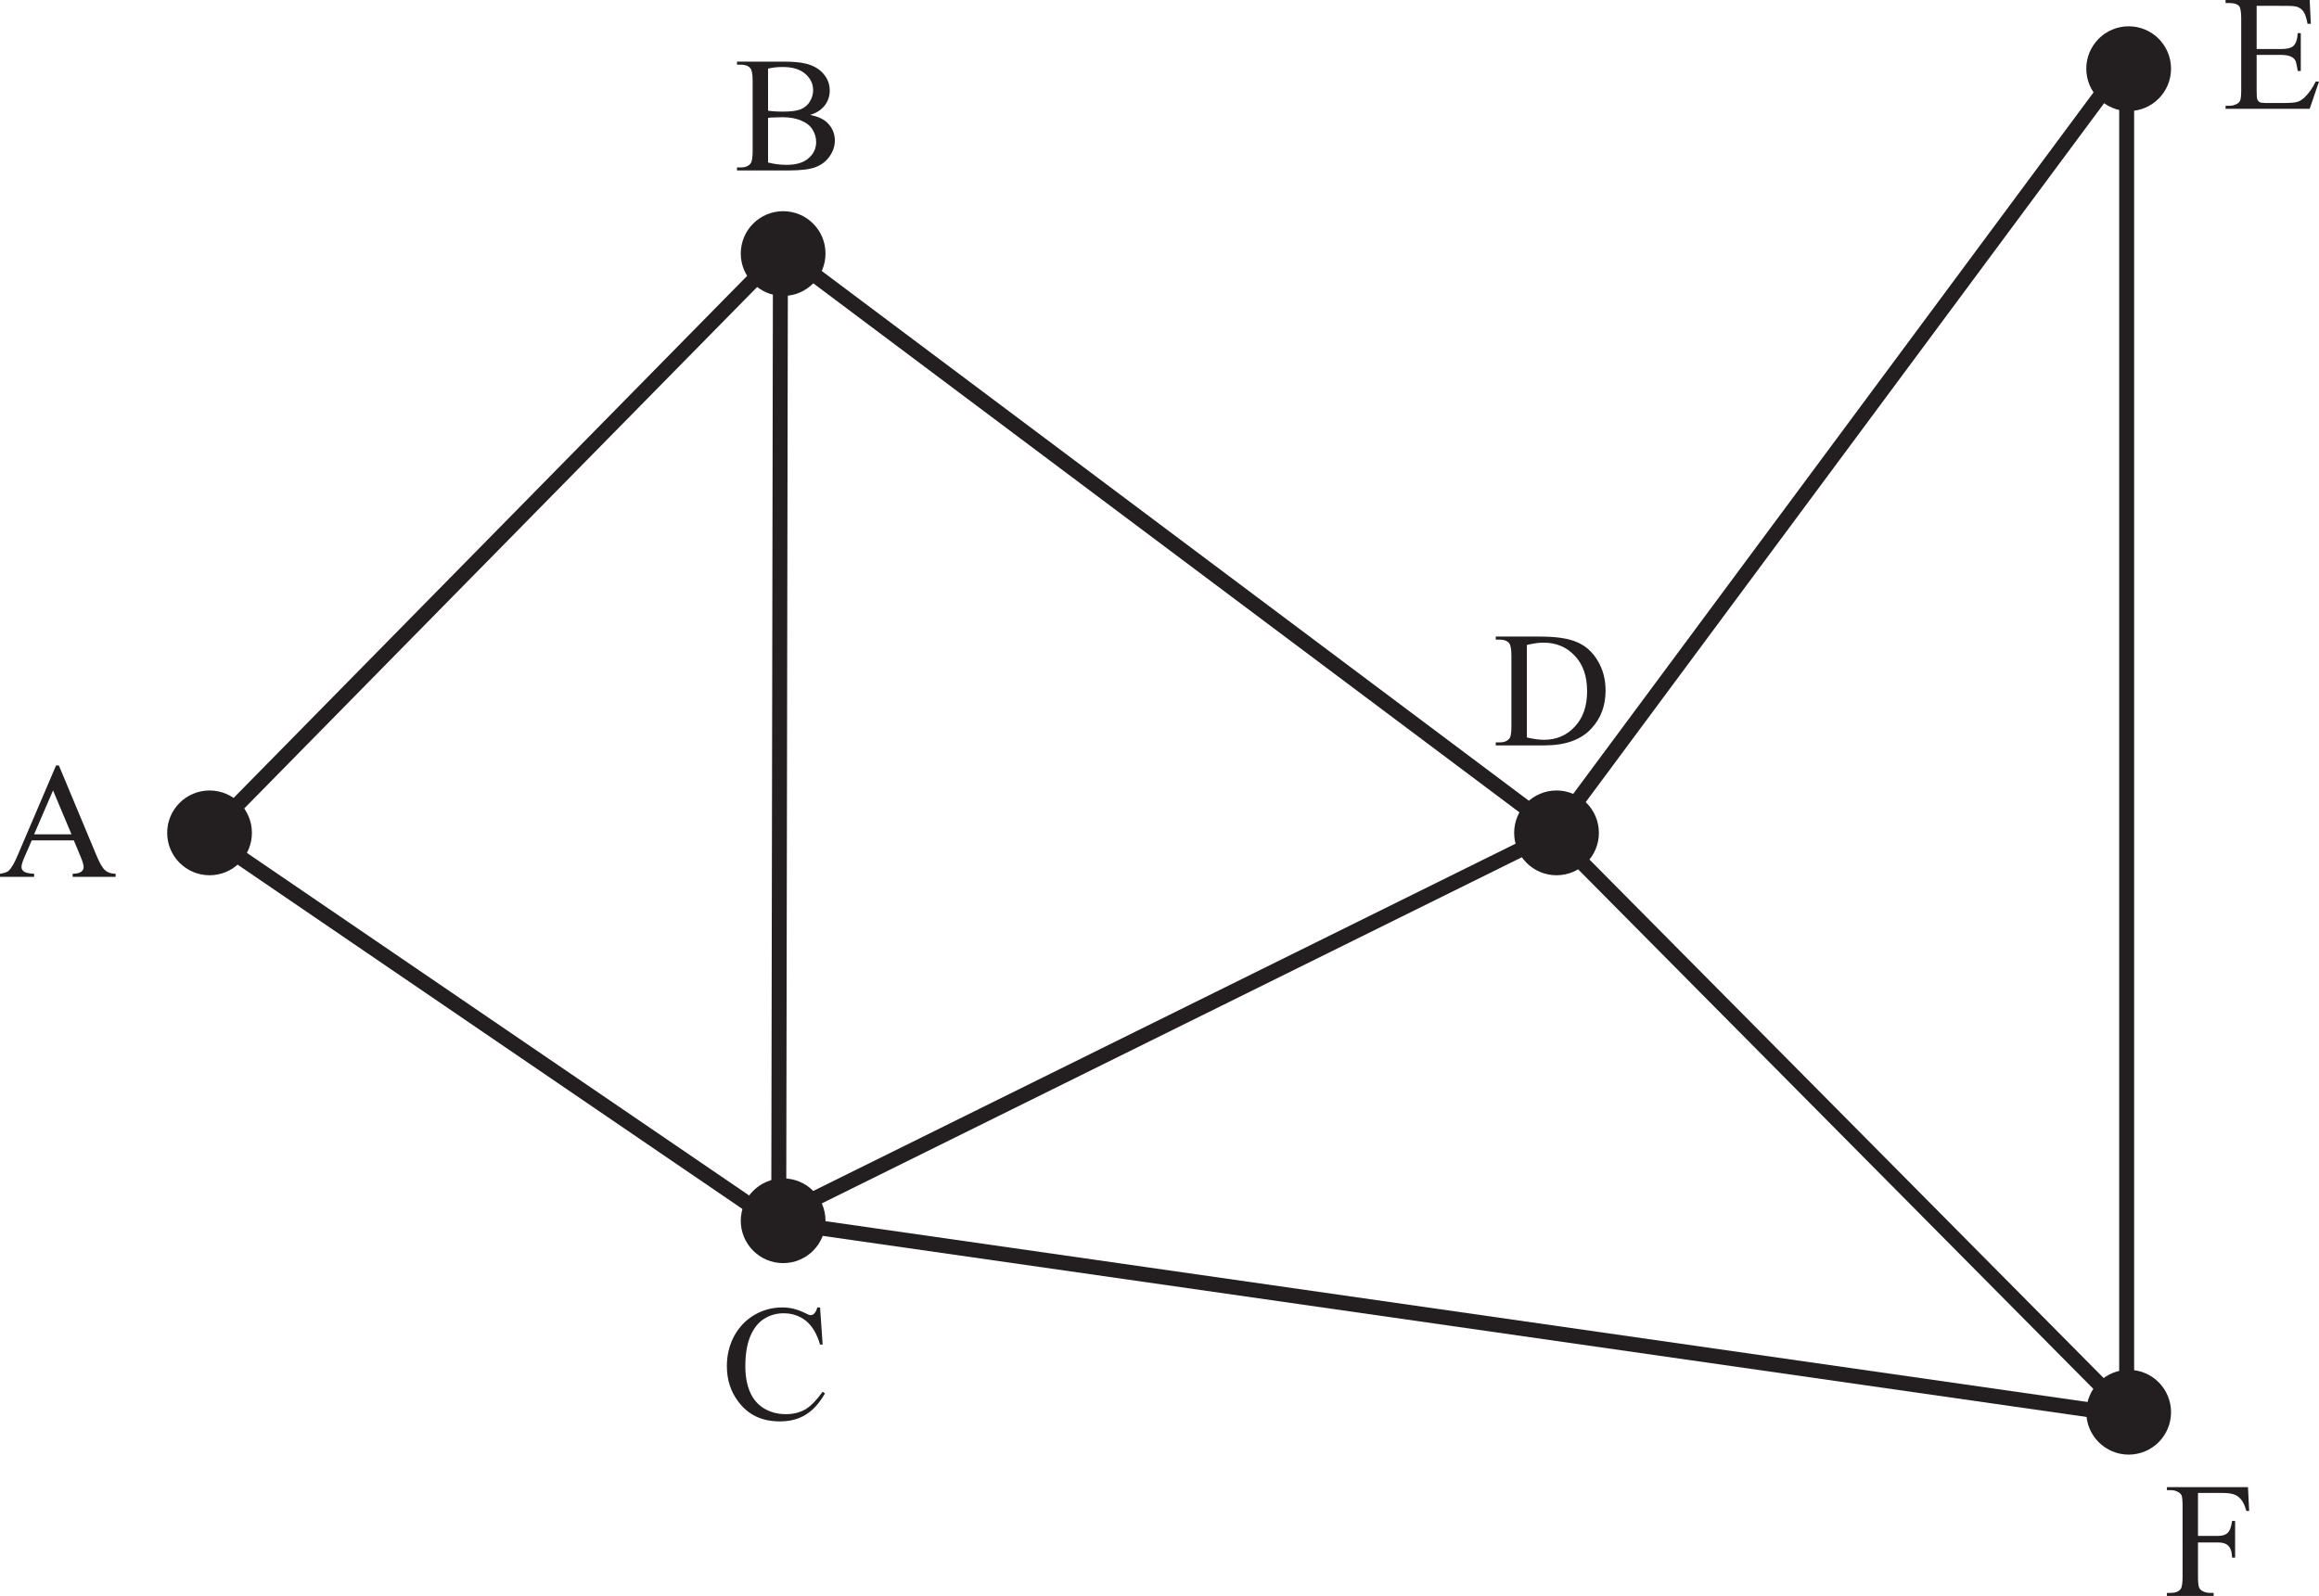 <?xml version="1.0" encoding="UTF-8" standalone="no"?>
<svg
   width="155.114pt"
   height="106.775pt"
   viewBox="0 0 155.114 106.775"
   version="1.1"
   id="svg497"
   sodipodi:docname="GEN1 2024 Q34.svg"
   inkscape:version="1.3 (0e150ed6c4, 2023-07-21)"
   xmlns:inkscape="http://www.inkscape.org/namespaces/inkscape"
   xmlns:sodipodi="http://sodipodi.sourceforge.net/DTD/sodipodi-0.dtd"
   xmlns:xlink="http://www.w3.org/1999/xlink"
   xmlns="http://www.w3.org/2000/svg"
   xmlns:svg="http://www.w3.org/2000/svg">
  <sodipodi:namedview
     id="namedview497"
     pagecolor="#ffffff"
     bordercolor="#000000"
     borderopacity="0.25"
     inkscape:showpageshadow="2"
     inkscape:pageopacity="0.0"
     inkscape:pagecheckerboard="0"
     inkscape:deskcolor="#d1d1d1"
     inkscape:document-units="pt"
     inkscape:zoom="1.0788226"
     inkscape:cx="87.132025"
     inkscape:cy="-228.48983"
     inkscape:window-width="2560"
     inkscape:window-height="1369"
     inkscape:window-x="1072"
     inkscape:window-y="298"
     inkscape:window-maximized="1"
     inkscape:current-layer="svg497" />
  <defs
     id="defs123">
    <g
       id="g113">
      <g
         id="glyph-0-0">
        <path
           d="m 1.562,0 v -7.812 h 6.25 V 0 Z M 1.766,-0.203 H 7.625 V -7.625 H 1.766 Z m 0,0"
           id="path1" />
      </g>
      <g
         id="glyph-0-1">
        <path
           d="M 0.922,0 V -8.953 H 2.688 l 3.656,5.984 v -5.984 h 1.688 V 0 H 6.219 L 2.609,-5.828 V 0 Z m 0,0"
           id="path2" />
      </g>
      <g
         id="glyph-0-2">
        <path
           d="m 4.656,-2.062 1.703,0.281 c -0.219,0.625 -0.57,1.105 -1.047,1.438 -0.469,0.324 -1.059,0.484 -1.766,0.484 -1.137,0 -1.977,-0.363 -2.516,-1.094 -0.43,-0.594 -0.641,-1.336 -0.641,-2.234 0,-1.07 0.281,-1.91 0.844,-2.516 C 1.797,-6.316 2.508,-6.625 3.375,-6.625 c 0.957,0 1.711,0.32 2.266,0.953 0.562,0.637 0.832,1.609 0.812,2.922 H 2.156 c 0.008,0.512 0.145,0.906 0.406,1.188 0.27,0.281 0.602,0.422 1,0.422 0.27,0 0.492,-0.07 0.672,-0.219 C 4.422,-1.504 4.562,-1.738 4.656,-2.062 Z M 4.75,-3.797 c -0.012,-0.5 -0.141,-0.875 -0.391,-1.125 C 4.117,-5.18 3.82,-5.312 3.469,-5.312 c -0.375,0 -0.684,0.137 -0.922,0.406 -0.25,0.273 -0.371,0.641 -0.359,1.109 z m 0,0"
           id="path3" />
      </g>
      <g
         id="glyph-0-3">
        <path
           d="m 3.875,-6.484 v 1.375 H 2.703 V -2.5 c 0,0.531 0.008,0.84 0.031,0.922 0.02,0.086 0.066,0.156 0.141,0.219 0.082,0.055 0.18,0.078 0.297,0.078 0.156,0 0.383,-0.051 0.688,-0.156 l 0.156,1.328 c -0.406,0.164 -0.859,0.25 -1.359,0.25 -0.312,0 -0.594,-0.055 -0.844,-0.156 C 1.57,-0.117 1.391,-0.25 1.266,-0.406 1.148,-0.57 1.07,-0.797 1.031,-1.078 1,-1.273 0.984,-1.676 0.984,-2.281 V -5.109 H 0.188 v -1.375 h 0.797 v -1.281 l 1.719,-1 v 2.281 z m 0,0"
           id="path4" />
      </g>
      <g
         id="glyph-0-4">
        <path
           d="M 2.109,0 0.062,-6.484 h 1.656 l 1.219,4.25 1.109,-4.25 h 1.656 l 1.078,4.25 1.25,-4.25 h 1.688 L 7.641,0 H 5.984 L 4.875,-4.172 3.766,0 Z m 0,0"
           id="path5" />
      </g>
      <g
         id="glyph-0-5">
        <path
           d="m 0.5,-3.328 c 0,-0.57 0.141,-1.125 0.422,-1.656 0.281,-0.531 0.676,-0.938 1.188,-1.219 C 2.629,-6.484 3.207,-6.625 3.844,-6.625 c 0.977,0 1.781,0.32 2.406,0.953 0.625,0.637 0.938,1.438 0.938,2.406 0,0.992 -0.32,1.809 -0.953,2.453 C 5.609,-0.176 4.812,0.141 3.844,0.141 3.25,0.141 2.68,0.008 2.141,-0.25 1.609,-0.52 1.203,-0.914 0.922,-1.438 0.641,-1.957 0.5,-2.586 0.5,-3.328 Z m 1.766,0.094 c 0,0.637 0.148,1.125 0.453,1.469 0.301,0.344 0.676,0.516 1.125,0.516 0.445,0 0.82,-0.172 1.125,-0.516 0.301,-0.344 0.453,-0.836 0.453,-1.484 0,-0.633 -0.152,-1.125 -0.453,-1.469 -0.305,-0.344 -0.68,-0.516 -1.125,-0.516 -0.449,0 -0.824,0.172 -1.125,0.516 -0.305,0.344 -0.453,0.84 -0.453,1.484 z m 0,0"
           id="path6" />
      </g>
      <g
         id="glyph-0-6">
        <path
           d="m 2.547,0 h -1.719 v -6.484 h 1.594 V -5.562 C 2.691,-6 2.938,-6.285 3.156,-6.422 3.375,-6.555 3.617,-6.625 3.891,-6.625 c 0.395,0 0.77,0.105 1.125,0.312 L 4.5,-4.812 C 4.207,-5 3.938,-5.094 3.688,-5.094 c -0.242,0 -0.445,0.07 -0.609,0.203 -0.168,0.137 -0.297,0.375 -0.391,0.719 C 2.594,-3.828 2.547,-3.102 2.547,-2 Z m 0,0"
           id="path7" />
      </g>
      <g
         id="glyph-0-7">
        <path
           d="m 0.844,0 v -8.953 h 1.703 v 4.75 L 4.562,-6.484 h 2.109 l -2.219,2.375 L 6.828,0 H 4.984 L 3.344,-2.906 2.547,-2.078 V 0 Z m 0,0"
           id="path8" />
      </g>
      <g
         id="glyph-0-8">
        <path
           d="m 0.297,-1.844 1.719,-0.266 c 0.07,0.336 0.219,0.59 0.438,0.766 0.227,0.168 0.547,0.25 0.953,0.25 0.438,0 0.77,-0.082 1,-0.25 C 4.551,-1.445 4.625,-1.598 4.625,-1.797 4.625,-1.922 4.582,-2.031 4.5,-2.125 4.414,-2.195 4.227,-2.27 3.938,-2.344 2.551,-2.645 1.672,-2.926 1.297,-3.188 0.785,-3.531 0.531,-4.016 0.531,-4.641 c 0,-0.562 0.219,-1.031 0.656,-1.406 C 1.633,-6.43 2.328,-6.625 3.266,-6.625 c 0.883,0 1.539,0.148 1.969,0.438 0.438,0.281 0.734,0.711 0.891,1.281 L 4.516,-4.609 C 4.441,-4.867 4.305,-5.062 4.109,-5.188 c -0.188,-0.133 -0.461,-0.203 -0.812,-0.203 -0.461,0 -0.789,0.062 -0.984,0.188 -0.125,0.086 -0.188,0.199 -0.188,0.344 0,0.125 0.055,0.23 0.172,0.312 0.156,0.117 0.688,0.277 1.594,0.484 0.914,0.211 1.555,0.465 1.922,0.766 0.352,0.305 0.531,0.727 0.531,1.266 0,0.594 -0.25,1.105 -0.75,1.531 -0.492,0.43 -1.219,0.641 -2.188,0.641 -0.887,0 -1.59,-0.176 -2.109,-0.531 -0.512,-0.352 -0.844,-0.836 -1,-1.453 z m 0,0"
           id="path9" />
      </g>
      <g
         id="glyph-0-9" />
      <g
         id="glyph-0-10">
        <path
           d="M 2.172,-4.5 0.625,-4.781 C 0.801,-5.406 1.102,-5.867 1.531,-6.172 1.957,-6.473 2.594,-6.625 3.438,-6.625 c 0.758,0 1.328,0.094 1.703,0.281 0.375,0.18 0.633,0.406 0.781,0.688 0.156,0.273 0.234,0.781 0.234,1.531 l -0.016,2 c 0,0.562 0.023,0.98 0.078,1.25 0.062,0.273 0.164,0.562 0.312,0.875 H 4.828 C 4.785,-0.113 4.734,-0.281 4.672,-0.5 4.641,-0.602 4.617,-0.672 4.609,-0.703 4.316,-0.422 4.004,-0.207 3.672,-0.062 3.336,0.07 2.977,0.141 2.594,0.141 c -0.668,0 -1.195,-0.176 -1.578,-0.531 -0.375,-0.363 -0.562,-0.82 -0.562,-1.375 0,-0.363 0.082,-0.691 0.25,-0.984 C 0.879,-3.039 1.125,-3.258 1.438,-3.406 1.758,-3.562 2.219,-3.695 2.812,-3.812 3.613,-3.957 4.164,-4.098 4.469,-4.234 V -4.406 c 0,-0.32 -0.086,-0.551 -0.25,-0.688 C 4.062,-5.238 3.758,-5.312 3.312,-5.312 3,-5.312 2.758,-5.25 2.594,-5.125 2.426,-5.008 2.285,-4.801 2.172,-4.5 Z M 4.469,-3.109 C 4.25,-3.035 3.898,-2.945 3.422,-2.844 2.953,-2.75 2.645,-2.648 2.5,-2.547 c -0.23,0.156 -0.344,0.355 -0.344,0.594 0,0.242 0.086,0.449 0.266,0.625 0.188,0.18 0.414,0.266 0.688,0.266 0.312,0 0.609,-0.102 0.891,-0.312 0.207,-0.145 0.344,-0.332 0.406,-0.562 0.039,-0.145 0.062,-0.422 0.062,-0.828 z m 0,0"
           id="path10" />
      </g>
      <g
         id="glyph-0-11">
        <path
           d="m 6.797,0 h -1.719 v -3.312 c 0,-0.695 -0.039,-1.145 -0.109,-1.344 C 4.895,-4.863 4.773,-5.023 4.609,-5.141 4.441,-5.254 4.242,-5.312 4.016,-5.312 c -0.293,0 -0.559,0.086 -0.797,0.25 -0.242,0.156 -0.406,0.371 -0.5,0.641 -0.086,0.273 -0.125,0.766 -0.125,1.484 V 0 H 0.891 v -6.484 h 1.594 v 0.953 c 0.562,-0.727 1.27,-1.094 2.125,-1.094 0.383,0 0.734,0.07 1.047,0.203 0.312,0.137 0.547,0.312 0.703,0.531 0.164,0.211 0.281,0.449 0.344,0.719 0.062,0.262 0.094,0.641 0.094,1.141 z m 0,0"
           id="path11" />
      </g>
      <g
         id="glyph-0-12">
        <path
           d="M 6.844,0 H 5.25 V -0.953 C 4.988,-0.578 4.676,-0.301 4.312,-0.125 3.945,0.051 3.582,0.141 3.219,0.141 2.477,0.141 1.844,-0.156 1.312,-0.75 0.781,-1.352 0.516,-2.191 0.516,-3.266 c 0,-1.094 0.254,-1.926 0.766,-2.5 C 1.801,-6.336 2.457,-6.625 3.25,-6.625 c 0.719,0 1.344,0.305 1.875,0.906 V -8.953 H 6.844 Z M 2.266,-3.375 c 0,0.688 0.094,1.188 0.281,1.5 0.281,0.449 0.672,0.672 1.172,0.672 0.383,0 0.719,-0.164 1,-0.5 C 5,-2.047 5.141,-2.551 5.141,-3.219 c 0,-0.738 -0.137,-1.27 -0.406,-1.594 -0.273,-0.332 -0.617,-0.5 -1.031,-0.5 -0.406,0 -0.75,0.164 -1.031,0.484 -0.273,0.324 -0.406,0.809 -0.406,1.453 z m 0,0"
           id="path12" />
      </g>
      <g
         id="glyph-0-13">
        <path
           d="m 6.547,-4.562 -1.688,0.297 C 4.797,-4.598 4.664,-4.848 4.469,-5.016 4.27,-5.191 4.008,-5.281 3.688,-5.281 c -0.43,0 -0.773,0.152 -1.031,0.453 -0.25,0.293 -0.375,0.781 -0.375,1.469 0,0.773 0.129,1.32 0.391,1.641 0.258,0.312 0.609,0.469 1.047,0.469 0.32,0 0.586,-0.094 0.797,-0.281 0.207,-0.188 0.352,-0.504 0.438,-0.953 l 1.688,0.281 C 6.461,-1.422 6.125,-0.832 5.625,-0.438 c -0.492,0.387 -1.156,0.578 -2,0.578 -0.949,0 -1.703,-0.297 -2.266,-0.891 -0.562,-0.594 -0.844,-1.422 -0.844,-2.484 0,-1.07 0.281,-1.906 0.844,-2.5 C 1.93,-6.328 2.695,-6.625 3.656,-6.625 c 0.789,0 1.422,0.172 1.891,0.516 0.469,0.336 0.801,0.852 1,1.547 z m 0,0"
           id="path13" />
      </g>
      <g
         id="glyph-0-14">
        <path
           d="m 0.891,-7.359 v -1.594 h 1.719 v 1.594 z m 0,7.359 v -6.484 h 1.719 V 0 Z m 0,0"
           id="path14" />
      </g>
      <g
         id="glyph-0-15">
        <path
           d="M 0.766,-6.484 H 2.344 v 0.891 c 0.57,-0.688 1.25,-1.031 2.031,-1.031 0.414,0 0.773,0.09 1.078,0.266 0.301,0.168 0.551,0.422 0.75,0.766 C 6.484,-5.938 6.789,-6.191 7.125,-6.359 7.457,-6.535 7.805,-6.625 8.172,-6.625 c 0.477,0 0.879,0.102 1.203,0.297 0.332,0.188 0.582,0.469 0.75,0.844 0.113,0.273 0.172,0.719 0.172,1.344 V 0 H 8.594 v -3.703 c 0,-0.645 -0.062,-1.062 -0.188,-1.25 C 8.25,-5.191 8.004,-5.312 7.672,-5.312 7.43,-5.312 7.207,-5.238 7,-5.094 6.789,-4.945 6.641,-4.734 6.547,-4.453 6.453,-4.172 6.406,-3.723 6.406,-3.109 V 0 H 4.688 v -3.547 c 0,-0.633 -0.031,-1.039 -0.094,-1.219 C 4.531,-4.953 4.438,-5.086 4.312,-5.172 4.188,-5.266 4.016,-5.312 3.797,-5.312 c -0.273,0 -0.512,0.074 -0.719,0.219 C 2.867,-4.957 2.719,-4.754 2.625,-4.484 2.531,-4.211 2.484,-3.77 2.484,-3.156 V 0 h -1.719 z m 0,0"
           id="path15" />
      </g>
      <g
         id="glyph-0-16">
        <path
           d="M 2.609,-8.953 V -5.656 C 3.16,-6.301 3.82,-6.625 4.594,-6.625 c 0.395,0 0.75,0.074 1.062,0.219 0.32,0.148 0.562,0.336 0.719,0.562 0.156,0.23 0.266,0.484 0.328,0.766 0.062,0.273 0.094,0.699 0.094,1.281 V 0 h -1.719 v -3.422 c 0,-0.676 -0.031,-1.109 -0.094,-1.297 -0.062,-0.188 -0.18,-0.332 -0.344,-0.438 -0.168,-0.102 -0.375,-0.156 -0.625,-0.156 -0.281,0 -0.539,0.07 -0.766,0.203 -0.219,0.137 -0.383,0.344 -0.484,0.625 -0.105,0.281 -0.156,0.695 -0.156,1.234 V 0 h -1.719 v -8.953 z m 0,0"
           id="path16" />
      </g>
      <g
         id="glyph-1-0">
        <path
           d="m 1.375,0 v -6.875 h 5.5 V 0 Z m 0.172,-0.172 h 5.156 v -6.531 h -5.156 z m 0,0"
           id="path17" />
      </g>
      <g
         id="glyph-1-1">
        <path
           d="m 7.141,-1 c 0.383,0.281 0.805,0.508 1.266,0.672 l -0.578,1.125 C 7.586,0.723 7.352,0.625 7.125,0.5 7.07,0.469 6.719,0.234 6.062,-0.203 5.551,0.023 4.977,0.141 4.344,0.141 3.133,0.141 2.188,-0.211 1.5,-0.922 0.82,-1.641 0.484,-2.645 0.484,-3.938 c 0,-1.281 0.344,-2.281 1.031,-3 0.688,-0.719 1.617,-1.078 2.797,-1.078 1.164,0 2.086,0.359 2.766,1.078 0.688,0.719 1.031,1.719 1.031,3 0,0.68 -0.094,1.277 -0.281,1.797 C 7.68,-1.742 7.453,-1.363 7.141,-1 Z M 5.859,-1.891 C 6.066,-2.129 6.219,-2.422 6.312,-2.766 6.414,-3.109 6.469,-3.5 6.469,-3.938 c 0,-0.906 -0.203,-1.582 -0.609,-2.031 -0.398,-0.457 -0.918,-0.688 -1.562,-0.688 -0.648,0 -1.172,0.23 -1.578,0.688 -0.406,0.449 -0.609,1.125 -0.609,2.031 0,0.918 0.203,1.605 0.609,2.062 0.406,0.461 0.914,0.688 1.531,0.688 0.227,0 0.445,-0.035 0.656,-0.109 -0.324,-0.207 -0.652,-0.375 -0.984,-0.5 l 0.438,-0.906 c 0.52,0.18 1.02,0.449 1.5,0.812 z m 0,0"
           id="path18" />
      </g>
      <g
         id="glyph-1-2">
        <path
           d="M 4.547,0 V -0.859 C 4.336,-0.547 4.062,-0.301 3.719,-0.125 3.383,0.039 3.031,0.125 2.656,0.125 2.27,0.125 1.926,0.039 1.625,-0.125 1.32,-0.289 1.098,-0.523 0.953,-0.828 0.816,-1.141 0.75,-1.562 0.75,-2.094 v -3.609 h 1.516 v 2.625 c 0,0.805 0.023,1.293 0.078,1.469 0.062,0.18 0.164,0.324 0.312,0.438 0.145,0.105 0.332,0.156 0.562,0.156 0.25,0 0.477,-0.066 0.688,-0.203 C 4.113,-1.363 4.254,-1.539 4.328,-1.75 4.398,-1.969 4.438,-2.484 4.438,-3.297 v -2.406 H 5.953 V 0 Z m 0,0"
           id="path19" />
      </g>
      <g
         id="glyph-1-3">
        <path
           d="m 4.094,-1.812 1.5,0.25 C 5.406,-1.008 5.102,-0.586 4.688,-0.297 4.27,-0.016 3.742,0.125 3.109,0.125 c -0.992,0 -1.727,-0.32 -2.203,-0.969 -0.375,-0.52 -0.562,-1.176 -0.562,-1.969 0,-0.945 0.242,-1.688 0.734,-2.219 0.5,-0.531 1.129,-0.797 1.891,-0.797 0.844,0 1.508,0.281 2,0.844 0.488,0.555 0.723,1.406 0.703,2.562 H 1.891 C 1.898,-1.973 2.02,-1.625 2.25,-1.375 2.488,-1.125 2.781,-1 3.125,-1 c 0.238,0 0.438,-0.062 0.594,-0.188 0.164,-0.133 0.289,-0.344 0.375,-0.625 z m 0.078,-1.531 c -0.012,-0.438 -0.125,-0.766 -0.344,-0.984 -0.211,-0.227 -0.465,-0.344 -0.766,-0.344 -0.336,0 -0.609,0.121 -0.828,0.359 -0.211,0.242 -0.312,0.562 -0.312,0.969 z m 0,0"
           id="path20" />
      </g>
      <g
         id="glyph-1-4">
        <path
           d="m 0.266,-1.625 1.5,-0.234 c 0.07,0.293 0.203,0.516 0.391,0.672 0.195,0.148 0.473,0.219 0.828,0.219 0.395,0 0.691,-0.066 0.891,-0.203 0.133,-0.102 0.203,-0.238 0.203,-0.406 0,-0.113 -0.039,-0.207 -0.109,-0.281 C 3.883,-1.93 3.711,-2 3.453,-2.062 2.242,-2.332 1.473,-2.578 1.141,-2.797 0.691,-3.109 0.469,-3.535 0.469,-4.078 c 0,-0.5 0.191,-0.914 0.578,-1.25 0.395,-0.332 1.004,-0.5 1.828,-0.5 0.781,0 1.359,0.125 1.734,0.375 0.375,0.25 0.633,0.625 0.781,1.125 L 3.969,-4.062 C 3.906,-4.281 3.789,-4.445 3.625,-4.562 3.457,-4.688 3.211,-4.75 2.891,-4.75 2.492,-4.75 2.211,-4.691 2.047,-4.578 1.93,-4.504 1.875,-4.406 1.875,-4.281 c 0,0.117 0.047,0.211 0.141,0.281 0.133,0.105 0.602,0.25 1.406,0.438 0.812,0.18 1.375,0.398 1.688,0.656 0.32,0.273 0.484,0.648 0.484,1.125 0,0.523 -0.219,0.969 -0.656,1.344 C 4.5,-0.062 3.848,0.125 2.984,0.125 2.211,0.125 1.598,-0.031 1.141,-0.344 0.691,-0.656 0.398,-1.082 0.266,-1.625 Z m 0,0"
           id="path21" />
      </g>
      <g
         id="glyph-1-5">
        <path
           d="M 3.406,-5.703 V -4.5 H 2.375 v 2.297 c 0,0.469 0.008,0.746 0.031,0.828 0.02,0.074 0.062,0.137 0.125,0.188 0.07,0.043 0.16,0.062 0.266,0.062 0.133,0 0.336,-0.047 0.609,-0.141 l 0.125,1.172 C 3.176,0.051 2.781,0.125 2.344,0.125 2.062,0.125 1.812,0.082 1.594,0 1.375,-0.094 1.211,-0.211 1.109,-0.359 1.016,-0.504 0.945,-0.703 0.906,-0.953 0.875,-1.129 0.859,-1.484 0.859,-2.016 V -4.5 h -0.688 v -1.203 h 0.688 V -6.844 L 2.375,-7.719 v 2.016 z m 0,0"
           id="path22" />
      </g>
      <g
         id="glyph-1-6">
        <path
           d="M 0.797,-6.484 V -7.875 h 1.5 v 1.391 z m 0,6.484 v -5.703 h 1.5 V 0 Z m 0,0"
           id="path23" />
      </g>
      <g
         id="glyph-1-7">
        <path
           d="m 0.438,-2.938 c 0,-0.5 0.125,-0.984 0.375,-1.453 0.25,-0.469 0.598,-0.82 1.047,-1.062 0.457,-0.25 0.961,-0.375 1.516,-0.375 0.863,0 1.57,0.281 2.125,0.844 0.551,0.555 0.828,1.258 0.828,2.109 0,0.867 -0.281,1.586 -0.844,2.156 -0.555,0.562 -1.25,0.844 -2.094,0.844 -0.523,0 -1.023,-0.117 -1.5,-0.344 C 1.422,-0.457 1.062,-0.805 0.812,-1.266 0.562,-1.723 0.438,-2.281 0.438,-2.938 Z m 1.547,0.078 c 0,0.574 0.133,1.012 0.406,1.312 0.27,0.305 0.602,0.453 1,0.453 0.383,0 0.711,-0.148 0.984,-0.453 0.27,-0.301 0.406,-0.738 0.406,-1.312 0,-0.562 -0.137,-0.992 -0.406,-1.297 -0.273,-0.301 -0.602,-0.453 -0.984,-0.453 -0.398,0 -0.73,0.152 -1,0.453 -0.273,0.305 -0.406,0.734 -0.406,1.297 z m 0,0"
           id="path24" />
      </g>
      <g
         id="glyph-1-8">
        <path
           d="M 5.984,0 H 4.469 v -2.906 c 0,-0.613 -0.031,-1.008 -0.094,-1.188 -0.062,-0.188 -0.168,-0.328 -0.312,-0.422 -0.148,-0.102 -0.324,-0.156 -0.531,-0.156 -0.262,0 -0.496,0.074 -0.703,0.219 -0.211,0.137 -0.355,0.324 -0.438,0.562 -0.074,0.23 -0.109,0.668 -0.109,1.312 V 0 h -1.5 V -5.703 H 2.188 v 0.844 c 0.488,-0.645 1.113,-0.969 1.875,-0.969 0.332,0 0.633,0.062 0.906,0.188 0.281,0.117 0.488,0.266 0.625,0.453 0.145,0.18 0.242,0.387 0.297,0.625 0.062,0.242 0.094,0.578 0.094,1.016 z m 0,0"
           id="path25" />
      </g>
      <g
         id="glyph-1-9" />
      <g
         id="glyph-1-10">
        <path
           d="M 0.406,-2.094 1.875,-2.266 c 0.039,0.375 0.164,0.664 0.375,0.859 0.207,0.188 0.453,0.281 0.734,0.281 0.312,0 0.57,-0.113 0.781,-0.344 0.219,-0.238 0.328,-0.555 0.328,-0.953 0,-0.383 -0.105,-0.688 -0.312,-0.906 -0.199,-0.219 -0.445,-0.328 -0.734,-0.328 -0.199,0 -0.43,0.039 -0.688,0.109 l 0.156,-1.234 c 0.406,0.012 0.719,-0.078 0.938,-0.266 0.219,-0.188 0.328,-0.438 0.328,-0.75 0,-0.258 -0.086,-0.469 -0.25,-0.625 -0.156,-0.164 -0.367,-0.25 -0.625,-0.25 -0.25,0 -0.469,0.094 -0.656,0.281 -0.18,0.18 -0.289,0.438 -0.328,0.781 L 0.531,-5.844 C 0.625,-6.32 0.766,-6.703 0.953,-6.984 1.148,-7.273 1.422,-7.5 1.766,-7.656 c 0.352,-0.164 0.75,-0.25 1.188,-0.25 0.738,0 1.332,0.234 1.781,0.703 0.375,0.387 0.562,0.824 0.562,1.312 0,0.699 -0.383,1.25 -1.141,1.656 0.445,0.094 0.805,0.312 1.078,0.656 0.27,0.336 0.406,0.742 0.406,1.219 0,0.688 -0.258,1.277 -0.766,1.766 C 4.375,-0.102 3.75,0.141 3,0.141 2.289,0.141 1.703,-0.062 1.234,-0.469 0.766,-0.883 0.488,-1.426 0.406,-2.094 Z m 0,0"
           id="path26" />
      </g>
      <g
         id="glyph-1-11">
        <path
           d="M 7.906,0 H 6.172 l -0.688,-1.781 H 2.344 L 1.688,0 H 0 L 3.062,-7.875 H 4.75 Z m -2.938,-3.109 -1.078,-2.922 -1.062,2.922 z m 0,0"
           id="path27" />
      </g>
      <g
         id="glyph-1-12">
        <path
           d="m 0.797,0 v -1.516 h 1.5 V 0 Z m 0,0"
           id="path28" />
      </g>
      <g
         id="glyph-1-13">
        <path
           d="m 0.812,-7.875 h 3.141 c 0.625,0 1.086,0.027 1.391,0.078 0.312,0.055 0.586,0.164 0.828,0.328 0.238,0.168 0.438,0.387 0.594,0.656 0.164,0.273 0.25,0.578 0.25,0.922 0,0.367 -0.102,0.703 -0.297,1.016 -0.199,0.305 -0.469,0.531 -0.812,0.688 0.477,0.148 0.848,0.387 1.109,0.719 0.258,0.336 0.391,0.73 0.391,1.188 0,0.355 -0.086,0.703 -0.25,1.047 -0.168,0.336 -0.398,0.605 -0.688,0.812 -0.293,0.199 -0.648,0.324 -1.062,0.375 C 5.133,-0.023 4.492,-0.008 3.484,0 H 0.812 Z m 1.578,1.312 V -4.75 H 3.438 c 0.613,0 1,-0.004 1.156,-0.016 0.27,-0.031 0.484,-0.125 0.641,-0.281 0.156,-0.156 0.234,-0.363 0.234,-0.625 C 5.469,-5.91 5.398,-6.102 5.266,-6.25 5.129,-6.406 4.93,-6.5 4.672,-6.531 4.516,-6.551 4.062,-6.562 3.312,-6.562 Z m 0,3.125 v 2.109 H 3.875 c 0.57,0 0.93,-0.016 1.078,-0.047 0.238,-0.039 0.43,-0.145 0.578,-0.312 0.156,-0.164 0.234,-0.391 0.234,-0.672 0,-0.238 -0.059,-0.438 -0.172,-0.594 C 5.477,-3.117 5.312,-3.238 5.094,-3.312 4.875,-3.395 4.398,-3.438 3.672,-3.438 Z m 0,0"
           id="path29" />
      </g>
      <g
         id="glyph-1-14">
        <path
           d="M 5.844,-2.891 7.375,-2.406 c -0.23,0.855 -0.621,1.496 -1.172,1.922 -0.555,0.418 -1.25,0.625 -2.094,0.625 -1.043,0 -1.902,-0.359 -2.578,-1.078 -0.68,-0.719 -1.016,-1.695 -1.016,-2.938 0,-1.301 0.336,-2.316 1.016,-3.047 0.676,-0.727 1.566,-1.094 2.672,-1.094 0.969,0 1.75,0.289 2.344,0.859 0.363,0.336 0.633,0.82 0.812,1.453 l -1.578,0.375 C 5.688,-5.734 5.492,-6.055 5.203,-6.297 4.91,-6.535 4.551,-6.656 4.125,-6.656 c -0.586,0 -1.059,0.215 -1.422,0.641 -0.367,0.418 -0.547,1.094 -0.547,2.031 0,0.992 0.176,1.699 0.531,2.125 0.363,0.43 0.832,0.641 1.406,0.641 0.426,0 0.789,-0.133 1.094,-0.406 0.301,-0.27 0.52,-0.691 0.656,-1.266 z m 0,0"
           id="path30" />
      </g>
      <g
         id="glyph-1-15">
        <path
           d="m 0.797,-7.875 h 2.906 c 0.656,0 1.156,0.055 1.5,0.156 0.457,0.137 0.848,0.375 1.172,0.719 0.332,0.344 0.582,0.773 0.75,1.281 0.176,0.5 0.266,1.121 0.266,1.859 0,0.648 -0.078,1.203 -0.234,1.672 -0.199,0.574 -0.48,1.039 -0.844,1.391 -0.281,0.273 -0.656,0.48 -1.125,0.625 C 4.844,-0.055 4.375,0 3.781,0 H 0.797 Z m 1.594,1.328 v 5.219 h 1.188 c 0.438,0 0.754,-0.023 0.953,-0.078 0.258,-0.062 0.473,-0.164 0.641,-0.312 C 5.348,-1.875 5.488,-2.129 5.594,-2.484 5.695,-2.836 5.75,-3.32 5.75,-3.938 5.75,-4.539 5.695,-5.004 5.594,-5.328 5.488,-5.66 5.336,-5.914 5.141,-6.094 4.941,-6.281 4.695,-6.406 4.406,-6.469 4.188,-6.52 3.75,-6.547 3.094,-6.547 Z m 0,0"
           id="path31" />
      </g>
      <g
         id="glyph-1-16">
        <path
           d="M 3.422,0 V -1.578 H 0.203 V -2.906 l 3.422,-5 h 1.266 v 5 h 0.969 v 1.328 H 4.891 V 0 Z m 0,-2.906 v -2.703 l -1.812,2.703 z m 0,0"
           id="path32" />
      </g>
      <g
         id="glyph-2-0">
        <path
           d="m 1.672,0 v -7.5 h 6 V 0 Z m 0.188,-0.188 h 5.625 v -7.125 h -5.625 z m 0,0"
           id="path33" />
      </g>
      <g
         id="glyph-2-1">
        <path
           d="m 7.219,-8.125 0.188,2.703 h -0.188 c -0.242,-0.812 -0.586,-1.395 -1.031,-1.75 -0.449,-0.352 -0.984,-0.531 -1.609,-0.531 -0.531,0 -1.012,0.137 -1.438,0.406 -0.43,0.262 -0.766,0.688 -1.016,1.281 -0.242,0.586 -0.359,1.309 -0.359,2.172 0,0.719 0.113,1.344 0.344,1.875 0.238,0.531 0.586,0.938 1.047,1.219 0.457,0.281 0.984,0.422 1.578,0.422 0.52,0 0.977,-0.109 1.375,-0.328 C 6.504,-0.883 6.938,-1.328 7.406,-1.984 l 0.188,0.125 C 7.188,-1.148 6.719,-0.629 6.188,-0.297 5.656,0.023 5.023,0.188 4.297,0.188 2.984,0.188 1.969,-0.301 1.25,-1.281 0.707,-2.008 0.438,-2.863 0.438,-3.844 0.438,-4.645 0.613,-5.375 0.969,-6.031 1.32,-6.695 1.812,-7.211 2.438,-7.578 3.062,-7.941 3.742,-8.125 4.484,-8.125 c 0.57,0 1.133,0.141 1.688,0.422 0.164,0.086 0.285,0.125 0.359,0.125 0.102,0 0.191,-0.035 0.266,-0.109 0.102,-0.102 0.176,-0.25 0.219,-0.438 z m 0,0"
           id="path34" />
      </g>
      <g
         id="glyph-2-2">
        <path
           d="m 3,-5.531 c 0.812,0 1.461,0.312 1.953,0.938 0.414,0.523 0.625,1.125 0.625,1.812 0,0.48 -0.117,0.965 -0.344,1.453 -0.23,0.492 -0.547,0.867 -0.953,1.125 -0.398,0.25 -0.844,0.375 -1.344,0.375 -0.812,0 -1.453,-0.32 -1.922,-0.969 C 0.609,-1.348 0.406,-1.957 0.406,-2.625 c 0,-0.5 0.117,-0.988 0.359,-1.469 0.25,-0.488 0.57,-0.848 0.969,-1.078 C 2.129,-5.41 2.551,-5.531 3,-5.531 Z m -0.188,0.391 c -0.199,0 -0.406,0.062 -0.625,0.188 C 1.977,-4.836 1.812,-4.625 1.688,-4.312 1.562,-4 1.5,-3.602 1.5,-3.125 c 0,0.781 0.148,1.461 0.453,2.031 0.312,0.562 0.723,0.844 1.234,0.844 0.375,0 0.688,-0.156 0.938,-0.469 0.25,-0.312 0.375,-0.848 0.375,-1.609 0,-0.957 -0.211,-1.707 -0.625,-2.25 -0.273,-0.375 -0.625,-0.562 -1.062,-0.562 z m 0,0"
           id="path35" />
      </g>
      <g
         id="glyph-2-3">
        <path
           d="m 1.938,-4.391 c 0.633,-0.758 1.234,-1.141 1.797,-1.141 0.289,0 0.539,0.074 0.75,0.219 C 4.703,-5.164 4.875,-4.922 5,-4.578 5.082,-4.348 5.125,-3.988 5.125,-3.5 v 2.281 c 0,0.344 0.023,0.578 0.078,0.703 0.051,0.094 0.125,0.168 0.219,0.219 0.094,0.055 0.27,0.078 0.531,0.078 V 0 H 3.297 V -0.219 H 3.406 c 0.25,0 0.422,-0.035 0.516,-0.109 0.102,-0.07 0.176,-0.18 0.219,-0.328 0.008,-0.062 0.016,-0.25 0.016,-0.562 v -2.188 c 0,-0.488 -0.062,-0.844 -0.188,-1.062 -0.125,-0.227 -0.34,-0.344 -0.641,-0.344 -0.469,0 -0.934,0.258 -1.391,0.766 v 2.828 c 0,0.367 0.02,0.59 0.062,0.672 0.062,0.117 0.141,0.199 0.234,0.25 0.094,0.055 0.285,0.078 0.578,0.078 V 0 H 0.156 v -0.219 h 0.125 c 0.27,0 0.453,-0.066 0.547,-0.203 0.094,-0.133 0.141,-0.398 0.141,-0.797 v -1.984 c 0,-0.645 -0.016,-1.035 -0.047,-1.172 -0.023,-0.145 -0.062,-0.242 -0.125,-0.297 C 0.734,-4.723 0.648,-4.75 0.547,-4.75 0.441,-4.75 0.312,-4.719 0.156,-4.656 L 0.078,-4.875 1.688,-5.531 h 0.25 z m 0,0"
           id="path36" />
      </g>
      <g
         id="glyph-2-4">
        <path
           d="m 3.844,-5.531 v 1.828 H 3.656 C 3.5,-4.273 3.305,-4.664 3.078,-4.875 2.848,-5.082 2.551,-5.188 2.188,-5.188 c -0.273,0 -0.492,0.074 -0.656,0.219 -0.168,0.148 -0.25,0.309 -0.25,0.484 0,0.219 0.062,0.406 0.188,0.562 0.113,0.156 0.359,0.328 0.734,0.516 L 3.062,-3 c 0.789,0.387 1.188,0.898 1.188,1.531 0,0.492 -0.188,0.887 -0.562,1.188 -0.367,0.301 -0.777,0.453 -1.234,0.453 -0.324,0 -0.699,-0.062 -1.125,-0.188 -0.125,-0.039 -0.23,-0.062 -0.312,-0.062 -0.094,0 -0.168,0.055 -0.219,0.156 h -0.188 v -1.906 h 0.188 c 0.113,0.543 0.32,0.953 0.625,1.234 0.312,0.273 0.66,0.406 1.047,0.406 0.27,0 0.488,-0.078 0.656,-0.234 0.164,-0.156 0.25,-0.344 0.25,-0.562 0,-0.27 -0.094,-0.5 -0.281,-0.688 C 2.906,-1.859 2.523,-2.094 1.953,-2.375 1.391,-2.656 1.02,-2.906 0.844,-3.125 c -0.168,-0.227 -0.25,-0.508 -0.25,-0.844 0,-0.445 0.148,-0.816 0.453,-1.109 0.301,-0.301 0.691,-0.453 1.172,-0.453 0.207,0 0.461,0.047 0.766,0.141 0.195,0.062 0.328,0.094 0.391,0.094 0.062,0 0.109,-0.016 0.141,-0.047 C 3.555,-5.375 3.602,-5.438 3.656,-5.531 Z m 0,0"
           id="path37" />
      </g>
      <g
         id="glyph-2-5">
        <path
           d="m 1.734,-8.328 c 0.164,0 0.305,0.059 0.422,0.172 0.113,0.117 0.172,0.258 0.172,0.422 0,0.156 -0.059,0.297 -0.172,0.422 -0.117,0.117 -0.258,0.172 -0.422,0.172 -0.156,0 -0.297,-0.055 -0.422,-0.172 -0.117,-0.125 -0.172,-0.266 -0.172,-0.422 0,-0.164 0.055,-0.305 0.172,-0.422 0.113,-0.113 0.254,-0.172 0.422,-0.172 z m 0.5,2.797 v 4.312 c 0,0.344 0.02,0.574 0.062,0.688 0.051,0.105 0.125,0.184 0.219,0.234 0.094,0.055 0.27,0.078 0.531,0.078 V 0 H 0.438 v -0.219 c 0.258,0 0.43,-0.02 0.516,-0.062 0.094,-0.051 0.164,-0.133 0.219,-0.25 C 1.223,-0.656 1.25,-0.883 1.25,-1.219 v -2.062 c 0,-0.582 -0.016,-0.957 -0.047,-1.125 C 1.172,-4.531 1.125,-4.617 1.062,-4.672 1.008,-4.723 0.93,-4.75 0.828,-4.75 0.723,-4.75 0.594,-4.719 0.438,-4.656 L 0.359,-4.875 1.969,-5.531 Z m 0,0"
           id="path38" />
      </g>
      <g
         id="glyph-2-6">
        <path
           d="M 4.172,-0.609 C 3.91,-0.328 3.656,-0.125 3.406,0 3.156,0.113 2.883,0.172 2.594,0.172 2.008,0.172 1.5,-0.07 1.062,-0.562 0.625,-1.062 0.406,-1.695 0.406,-2.469 0.406,-3.227 0.645,-3.926 1.125,-4.562 1.613,-5.207 2.238,-5.531 3,-5.531 c 0.469,0 0.859,0.152 1.172,0.453 v -1 C 4.172,-6.68 4.156,-7.051 4.125,-7.188 4.094,-7.332 4.047,-7.43 3.984,-7.484 3.922,-7.535 3.844,-7.562 3.75,-7.562 c -0.105,0 -0.242,0.031 -0.406,0.094 L 3.266,-7.672 4.875,-8.328 H 5.141 V -2.125 c 0,0.625 0.008,1.012 0.031,1.156 0.031,0.137 0.078,0.23 0.141,0.281 0.07,0.055 0.148,0.078 0.234,0.078 0.102,0 0.242,-0.031 0.422,-0.094 L 6.031,-0.5 4.438,0.172 H 4.172 Z m 0,-0.406 V -3.781 C 4.141,-4.039 4.066,-4.281 3.953,-4.5 3.836,-4.719 3.68,-4.883 3.484,-5 c -0.188,-0.113 -0.375,-0.172 -0.562,-0.172 -0.344,0 -0.652,0.156 -0.922,0.469 -0.355,0.406 -0.531,1 -0.531,1.781 0,0.793 0.172,1.398 0.516,1.812 0.344,0.418 0.727,0.625 1.156,0.625 0.352,0 0.695,-0.176 1.031,-0.531 z m 0,0"
           id="path39" />
      </g>
      <g
         id="glyph-2-7">
        <path
           d="m 1.281,-3.344 c -0.012,0.793 0.18,1.418 0.578,1.875 0.383,0.449 0.844,0.672 1.375,0.672 0.352,0 0.66,-0.094 0.922,-0.281 0.258,-0.195 0.477,-0.531 0.656,-1 l 0.172,0.125 c -0.086,0.531 -0.324,1.023 -0.719,1.469 -0.387,0.438 -0.875,0.656 -1.469,0.656 -0.648,0 -1.199,-0.25 -1.656,-0.75 -0.461,-0.508 -0.688,-1.188 -0.688,-2.031 0,-0.914 0.234,-1.629 0.703,-2.141 0.469,-0.52 1.055,-0.781 1.766,-0.781 0.602,0 1.098,0.199 1.484,0.594 0.383,0.398 0.578,0.93 0.578,1.594 z m 0,-0.344 h 2.484 c -0.023,-0.344 -0.062,-0.582 -0.125,-0.719 -0.094,-0.219 -0.242,-0.391 -0.438,-0.516 -0.199,-0.125 -0.402,-0.188 -0.609,-0.188 -0.324,0 -0.617,0.125 -0.875,0.375 -0.25,0.25 -0.398,0.602 -0.438,1.047 z m 0,0"
           id="path40" />
      </g>
      <g
         id="glyph-2-8">
        <path
           d="m 1.953,-5.531 v 1.219 c 0.445,-0.812 0.906,-1.219 1.375,-1.219 0.219,0 0.395,0.07 0.531,0.203 0.145,0.125 0.219,0.277 0.219,0.453 0,0.156 -0.055,0.289 -0.156,0.391 -0.105,0.105 -0.227,0.156 -0.359,0.156 -0.137,0 -0.293,-0.066 -0.469,-0.203 -0.168,-0.133 -0.293,-0.203 -0.375,-0.203 -0.074,0 -0.152,0.039 -0.234,0.109 -0.168,0.168 -0.344,0.434 -0.531,0.797 V -1.25 c 0,0.293 0.035,0.516 0.109,0.672 0.051,0.105 0.141,0.195 0.266,0.266 0.125,0.062 0.312,0.094 0.562,0.094 V 0 h -2.75 v -0.219 c 0.27,0 0.473,-0.039 0.609,-0.125 0.094,-0.062 0.16,-0.16 0.203,-0.297 0.02,-0.062 0.031,-0.25 0.031,-0.562 V -3.281 c 0,-0.625 -0.016,-0.992 -0.047,-1.109 -0.023,-0.125 -0.07,-0.211 -0.141,-0.266 -0.062,-0.062 -0.148,-0.094 -0.25,-0.094 -0.125,0 -0.262,0.031 -0.406,0.094 l -0.062,-0.219 1.625,-0.656 z m 0,0"
           id="path41" />
      </g>
      <g
         id="glyph-2-9" />
      <g
         id="glyph-2-10">
        <path
           d="m 1.938,-7.125 v 1.75 h 1.25 v 0.422 h -1.25 v 3.469 c 0,0.355 0.047,0.594 0.141,0.719 0.102,0.117 0.234,0.172 0.391,0.172 0.125,0 0.25,-0.035 0.375,-0.109 C 2.969,-0.785 3.062,-0.906 3.125,-1.062 h 0.234 c -0.148,0.375 -0.344,0.664 -0.594,0.859 C 2.516,-0.004 2.258,0.094 2,0.094 1.82,0.094 1.645,0.039 1.469,-0.062 1.301,-0.164 1.176,-0.305 1.094,-0.484 1.008,-0.672 0.969,-0.957 0.969,-1.344 V -4.953 H 0.125 V -5.156 C 0.332,-5.238 0.547,-5.379 0.766,-5.578 0.992,-5.785 1.195,-6.031 1.375,-6.312 1.469,-6.469 1.594,-6.738 1.75,-7.125 Z m 0,0"
           id="path42" />
      </g>
      <g
         id="glyph-2-11">
        <path
           d="m 1.953,-8.328 v 3.922 c 0.438,-0.477 0.781,-0.785 1.031,-0.922 0.25,-0.133 0.504,-0.203 0.766,-0.203 0.301,0 0.562,0.09 0.781,0.266 0.219,0.168 0.379,0.43 0.484,0.781 0.07,0.25 0.109,0.711 0.109,1.375 v 1.891 c 0,0.344 0.023,0.578 0.078,0.703 0.039,0.094 0.109,0.168 0.203,0.219 C 5.5,-0.242 5.672,-0.219 5.922,-0.219 V 0 H 3.281 v -0.219 h 0.125 c 0.25,0 0.422,-0.035 0.516,-0.109 0.102,-0.07 0.176,-0.18 0.219,-0.328 0.008,-0.062 0.016,-0.25 0.016,-0.562 v -1.891 c 0,-0.582 -0.031,-0.969 -0.094,-1.156 C 4,-4.453 3.898,-4.586 3.766,-4.672 3.641,-4.766 3.484,-4.812 3.297,-4.812 c -0.199,0 -0.402,0.055 -0.609,0.156 -0.199,0.094 -0.445,0.297 -0.734,0.609 v 2.828 c 0,0.375 0.02,0.609 0.062,0.703 0.039,0.086 0.113,0.156 0.219,0.219 0.113,0.055 0.305,0.078 0.578,0.078 V 0 H 0.156 v -0.219 c 0.238,0 0.426,-0.035 0.562,-0.109 0.082,-0.031 0.145,-0.098 0.188,-0.203 0.051,-0.113 0.078,-0.344 0.078,-0.688 V -6.078 C 0.984,-6.68 0.969,-7.051 0.938,-7.188 0.906,-7.332 0.859,-7.43 0.797,-7.484 0.734,-7.535 0.656,-7.562 0.562,-7.562 c -0.086,0 -0.219,0.031 -0.406,0.094 L 0.078,-7.672 1.688,-8.328 Z m 0,0"
           id="path43" />
      </g>
      <g
         id="glyph-2-12">
        <path
           d="m 2.469,-4.953 v 3.531 c 0,0.5 0.055,0.82 0.172,0.953 0.145,0.168 0.336,0.25 0.578,0.25 H 3.703 V 0 H 0.5 v -0.219 h 0.234 c 0.156,0 0.297,-0.035 0.422,-0.109 0.133,-0.082 0.223,-0.188 0.266,-0.312 C 1.473,-0.773 1.5,-1.035 1.5,-1.422 v -3.531 H 0.469 V -5.375 H 1.5 v -0.344 c 0,-0.531 0.082,-0.984 0.25,-1.359 0.176,-0.375 0.441,-0.676 0.797,-0.906 0.352,-0.227 0.754,-0.344 1.203,-0.344 0.406,0 0.781,0.137 1.125,0.406 0.227,0.18 0.344,0.375 0.344,0.594 C 5.219,-7.211 5.164,-7.102 5.062,-7 4.957,-6.895 4.848,-6.844 4.734,-6.844 4.641,-6.844 4.539,-6.875 4.438,-6.938 4.344,-7 4.223,-7.133 4.078,-7.344 3.941,-7.562 3.812,-7.707 3.688,-7.781 c -0.125,-0.082 -0.262,-0.125 -0.406,-0.125 -0.18,0 -0.328,0.055 -0.453,0.156 -0.125,0.094 -0.219,0.242 -0.281,0.438 C 2.492,-7.113 2.469,-6.594 2.469,-5.75 v 0.375 h 1.391 v 0.422 z m 0,0"
           id="path44" />
      </g>
      <g
         id="glyph-2-13">
        <path
           d="m 2.219,-8.328 v 7.109 c 0,0.344 0.023,0.574 0.078,0.688 0.051,0.105 0.125,0.184 0.219,0.234 C 2.617,-0.242 2.812,-0.219 3.094,-0.219 V 0 H 0.453 v -0.219 c 0.25,0 0.414,-0.02 0.5,-0.062 0.094,-0.051 0.164,-0.133 0.219,-0.25 C 1.223,-0.656 1.25,-0.883 1.25,-1.219 v -4.875 c 0,-0.602 -0.016,-0.973 -0.047,-1.109 -0.023,-0.133 -0.062,-0.227 -0.125,-0.281 C 1.016,-7.535 0.938,-7.562 0.844,-7.562 c -0.105,0 -0.234,0.031 -0.391,0.094 l -0.094,-0.203 1.594,-0.656 z m 0,0"
           id="path45" />
      </g>
      <g
         id="glyph-2-14">
        <path
           d="m 0.078,-5.375 h 2.25 v 0.219 c -0.211,0.023 -0.344,0.062 -0.406,0.125 -0.062,0.055 -0.094,0.137 -0.094,0.25 0,0.117 0.031,0.262 0.094,0.438 L 3.078,-1.266 4.219,-3.781 3.922,-4.562 c -0.094,-0.238 -0.219,-0.398 -0.375,-0.484 -0.086,-0.062 -0.242,-0.098 -0.469,-0.109 V -5.375 H 5.625 v 0.219 C 5.344,-5.145 5.145,-5.094 5.031,-5 c -0.086,0.062 -0.125,0.164 -0.125,0.297 0,0.086 0.016,0.168 0.047,0.25 L 6.172,-1.375 7.312,-4.344 c 0.07,-0.219 0.109,-0.391 0.109,-0.516 0,-0.07 -0.039,-0.133 -0.109,-0.188 C 7.238,-5.109 7.086,-5.145 6.859,-5.156 V -5.375 H 8.562 v 0.219 c -0.344,0.055 -0.594,0.289 -0.75,0.703 l -1.797,4.625 h -0.25 L 4.438,-3.266 2.859,0.172 H 2.656 L 0.922,-4.344 C 0.805,-4.633 0.691,-4.828 0.578,-4.922 0.473,-5.023 0.305,-5.102 0.078,-5.156 Z m 0,0"
           id="path46" />
      </g>
      <g
         id="glyph-2-15">
        <path
           d="M 1.812,-1.953 C 1.477,-2.117 1.223,-2.344 1.047,-2.625 c -0.168,-0.289 -0.25,-0.609 -0.25,-0.953 0,-0.531 0.195,-0.988 0.594,-1.375 C 1.797,-5.336 2.312,-5.531 2.938,-5.531 c 0.508,0 0.953,0.125 1.328,0.375 h 1.125 c 0.176,0 0.273,0.008 0.297,0.016 0.031,0.012 0.051,0.027 0.062,0.047 0.02,0.043 0.031,0.105 0.031,0.188 0,0.105 -0.012,0.18 -0.031,0.219 C 5.738,-4.664 5.719,-4.648 5.688,-4.641 5.664,-4.629 5.566,-4.625 5.391,-4.625 h -0.688 c 0.219,0.281 0.328,0.641 0.328,1.078 0,0.5 -0.195,0.93 -0.578,1.281 -0.387,0.355 -0.902,0.531 -1.547,0.531 -0.262,0 -0.531,-0.035 -0.812,-0.109 -0.168,0.148 -0.281,0.277 -0.344,0.391 -0.062,0.105 -0.094,0.199 -0.094,0.281 0,0.062 0.031,0.125 0.094,0.188 0.07,0.062 0.203,0.109 0.391,0.141 0.102,0.012 0.375,0.027 0.812,0.047 0.801,0.012 1.32,0.039 1.562,0.078 0.363,0.055 0.656,0.188 0.875,0.406 0.219,0.219 0.328,0.488 0.328,0.812 0,0.438 -0.211,0.848 -0.625,1.234 C 4.477,2.305 3.68,2.594 2.703,2.594 c -0.75,0 -1.387,-0.172 -1.906,-0.516 -0.293,-0.199 -0.438,-0.402 -0.438,-0.609 0,-0.094 0.02,-0.188 0.062,-0.281 C 0.484,1.039 0.617,0.844 0.828,0.594 0.859,0.551 1.062,0.336 1.438,-0.047 1.227,-0.172 1.082,-0.281 1,-0.375 0.914,-0.469 0.875,-0.578 0.875,-0.703 c 0,-0.133 0.051,-0.289 0.156,-0.469 0.113,-0.188 0.375,-0.445 0.781,-0.781 z M 2.828,-5.25 c -0.293,0 -0.539,0.121 -0.734,0.359 -0.188,0.23 -0.281,0.578 -0.281,1.047 0,0.625 0.129,1.105 0.391,1.438 0.207,0.262 0.469,0.391 0.781,0.391 0.289,0 0.531,-0.109 0.719,-0.328 C 3.898,-2.57 4,-2.926 4,-3.406 4,-4.02 3.863,-4.504 3.594,-4.859 3.395,-5.117 3.141,-5.25 2.828,-5.25 Z M 1.75,0 C 1.57,0.195 1.438,0.379 1.344,0.547 1.25,0.723 1.203,0.883 1.203,1.031 c 0,0.188 0.109,0.352 0.328,0.5 0.395,0.238 0.961,0.359 1.703,0.359 0.695,0 1.211,-0.125 1.547,-0.375 0.332,-0.25 0.5,-0.516 0.5,-0.797 C 5.281,0.52 5.18,0.375 4.984,0.281 4.785,0.195 4.383,0.148 3.781,0.141 2.906,0.109 2.227,0.062 1.75,0 Z m 0,0"
           id="path47" />
      </g>
      <g
         id="glyph-2-16">
        <path
           d="M 3.422,-0.781 C 2.867,-0.352 2.52,-0.102 2.375,-0.031 2.164,0.062 1.941,0.109 1.703,0.109 c -0.367,0 -0.672,-0.125 -0.922,-0.375 -0.242,-0.258 -0.359,-0.594 -0.359,-1 0,-0.27 0.062,-0.5 0.188,-0.688 0.156,-0.258 0.43,-0.504 0.828,-0.734 0.395,-0.238 1.055,-0.531 1.984,-0.875 v -0.203 c 0,-0.539 -0.09,-0.91 -0.266,-1.109 -0.168,-0.195 -0.414,-0.297 -0.734,-0.297 -0.25,0 -0.449,0.07 -0.594,0.203 -0.148,0.137 -0.219,0.289 -0.219,0.453 L 1.625,-4.172 c 0,0.18 -0.047,0.32 -0.141,0.422 -0.094,0.094 -0.215,0.141 -0.359,0.141 -0.148,0 -0.266,-0.051 -0.359,-0.156 -0.086,-0.102 -0.125,-0.238 -0.125,-0.406 0,-0.344 0.172,-0.656 0.516,-0.938 0.344,-0.281 0.82,-0.422 1.438,-0.422 0.477,0 0.867,0.086 1.172,0.25 0.227,0.117 0.398,0.305 0.516,0.562 0.07,0.168 0.109,0.512 0.109,1.031 v 1.828 c 0,0.512 0.004,0.824 0.016,0.938 0.02,0.117 0.051,0.195 0.094,0.234 0.051,0.031 0.109,0.047 0.172,0.047 0.062,0 0.113,-0.008 0.156,-0.031 0.082,-0.051 0.238,-0.195 0.469,-0.438 v 0.328 c -0.438,0.594 -0.855,0.891 -1.25,0.891 -0.188,0 -0.34,-0.07 -0.453,-0.203 -0.117,-0.133 -0.172,-0.363 -0.172,-0.688 z m 0,-0.375 v -2.047 c -0.594,0.242 -0.977,0.406 -1.141,0.5 -0.312,0.18 -0.539,0.359 -0.672,0.547 -0.137,0.188 -0.203,0.391 -0.203,0.609 0,0.281 0.082,0.516 0.25,0.703 0.176,0.188 0.375,0.281 0.594,0.281 0.289,0 0.68,-0.195 1.172,-0.594 z m 0,0"
           id="path48" />
      </g>
      <g
         id="glyph-2-17">
        <path
           d="M -0.016,-4.828 1.641,-5.5 h 0.219 v 1.25 c 0.281,-0.469 0.562,-0.797 0.844,-0.984 0.281,-0.195 0.57,-0.297 0.875,-0.297 0.539,0 0.988,0.215 1.344,0.641 0.445,0.512 0.672,1.184 0.672,2.016 0,0.93 -0.266,1.695 -0.797,2.297 -0.438,0.5 -0.992,0.75 -1.656,0.75 -0.293,0 -0.543,-0.043 -0.75,-0.125 -0.156,-0.062 -0.336,-0.18 -0.531,-0.359 v 1.641 c 0,0.363 0.02,0.594 0.062,0.688 C 1.973,2.117 2.051,2.195 2.156,2.25 2.27,2.312 2.473,2.344 2.766,2.344 V 2.562 h -2.812 V 2.344 h 0.156 C 0.316,2.352 0.5,2.316 0.656,2.234 c 0.07,-0.055 0.129,-0.125 0.172,-0.219 0.039,-0.094 0.062,-0.336 0.062,-0.719 V -3.781 C 0.891,-4.133 0.875,-4.359 0.844,-4.453 0.812,-4.547 0.758,-4.613 0.688,-4.656 0.625,-4.707 0.535,-4.734 0.422,-4.734 c -0.094,0 -0.215,0.031 -0.359,0.094 z m 1.875,0.922 v 2 c 0,0.438 0.02,0.727 0.062,0.859 0.051,0.23 0.18,0.434 0.391,0.609 0.219,0.168 0.488,0.25 0.812,0.25 0.383,0 0.703,-0.148 0.953,-0.453 0.312,-0.406 0.469,-0.969 0.469,-1.688 0,-0.82 -0.18,-1.453 -0.531,-1.891 -0.25,-0.301 -0.547,-0.453 -0.891,-0.453 -0.188,0 -0.375,0.047 -0.562,0.141 -0.148,0.062 -0.383,0.273 -0.703,0.625 z m 0,0"
           id="path49" />
      </g>
      <g
         id="glyph-2-18">
        <path
           d="m 1.5,-1.141 c 0.188,0 0.344,0.07 0.469,0.203 0.125,0.125 0.188,0.277 0.188,0.453 0,0.18 -0.07,0.336 -0.203,0.469 -0.125,0.125 -0.277,0.188 -0.453,0.188 -0.18,0 -0.336,-0.062 -0.469,-0.188 -0.125,-0.133 -0.188,-0.289 -0.188,-0.469 0,-0.188 0.062,-0.344 0.188,-0.469 0.133,-0.125 0.289,-0.188 0.469,-0.188 z m 0,0"
           id="path50" />
      </g>
      <g
         id="glyph-2-19">
        <path
           d="m 6.938,-7.953 0.094,1.875 H 6.812 C 6.77,-6.41 6.711,-6.645 6.641,-6.781 c -0.125,-0.227 -0.293,-0.395 -0.5,-0.5 -0.199,-0.113 -0.461,-0.172 -0.781,-0.172 h -1.125 V -1.375 c 0,0.492 0.051,0.793 0.156,0.906 0.156,0.168 0.383,0.25 0.688,0.25 h 0.281 V 0 h -3.375 v -0.219 h 0.281 c 0.332,0 0.57,-0.098 0.719,-0.297 0.082,-0.125 0.125,-0.41 0.125,-0.859 V -7.453 H 2.156 c -0.375,0 -0.641,0.031 -0.797,0.094 -0.199,0.074 -0.371,0.215 -0.516,0.422 -0.148,0.211 -0.23,0.496 -0.25,0.859 H 0.359 l 0.094,-1.875 z m 0,0"
           id="path51" />
      </g>
      <g
         id="glyph-2-20">
        <path
           d="m 5.078,-5.375 v 3.266 c 0,0.617 0.016,0.996 0.047,1.141 0.031,0.137 0.078,0.23 0.141,0.281 0.062,0.055 0.133,0.078 0.219,0.078 0.125,0 0.266,-0.031 0.422,-0.094 L 5.984,-0.5 4.375,0.172 H 4.109 V -0.969 c -0.461,0.5 -0.809,0.82 -1.047,0.953 -0.242,0.125 -0.496,0.188 -0.766,0.188 C 1.992,0.172 1.727,0.082 1.5,-0.094 1.281,-0.27 1.129,-0.492 1.047,-0.766 c -0.086,-0.27 -0.125,-0.656 -0.125,-1.156 v -2.406 c 0,-0.25 -0.031,-0.422 -0.094,-0.516 C 0.773,-4.945 0.695,-5.023 0.594,-5.078 0.488,-5.129 0.297,-5.156 0.016,-5.156 V -5.375 h 1.875 v 3.594 c 0,0.5 0.086,0.828 0.266,0.984 0.176,0.156 0.383,0.234 0.625,0.234 0.164,0 0.352,-0.051 0.562,-0.156 C 3.562,-0.82 3.816,-1.02 4.109,-1.312 V -4.359 C 4.109,-4.66 4.051,-4.863 3.938,-4.969 3.832,-5.082 3.602,-5.145 3.25,-5.156 V -5.375 Z m 0,0"
           id="path52" />
      </g>
      <g
         id="glyph-2-21">
        <path
           d="M 1.969,-4.391 C 2.363,-4.773 2.594,-5 2.656,-5.062 c 0.176,-0.145 0.363,-0.258 0.562,-0.344 0.207,-0.082 0.41,-0.125 0.609,-0.125 0.344,0 0.633,0.102 0.875,0.297 0.238,0.199 0.398,0.48 0.484,0.844 0.406,-0.469 0.742,-0.773 1.016,-0.922 0.281,-0.145 0.566,-0.219 0.859,-0.219 0.281,0 0.531,0.074 0.75,0.219 0.227,0.148 0.406,0.387 0.531,0.719 0.082,0.23 0.125,0.59 0.125,1.078 v 2.297 c 0,0.344 0.023,0.578 0.078,0.703 0.039,0.086 0.113,0.156 0.219,0.219 0.102,0.055 0.273,0.078 0.516,0.078 V 0 H 6.641 V -0.219 H 6.75 c 0.227,0 0.406,-0.039 0.531,-0.125 C 7.375,-0.406 7.441,-0.504 7.484,-0.641 7.492,-0.711 7.5,-0.906 7.5,-1.219 v -2.297 c 0,-0.438 -0.055,-0.75 -0.156,-0.938 -0.156,-0.25 -0.402,-0.375 -0.734,-0.375 -0.211,0 -0.418,0.055 -0.625,0.156 -0.211,0.105 -0.461,0.297 -0.75,0.578 l -0.016,0.062 0.016,0.25 v 2.562 c 0,0.375 0.016,0.609 0.047,0.703 0.039,0.086 0.117,0.156 0.234,0.219 0.113,0.055 0.305,0.078 0.578,0.078 V 0 H 3.391 V -0.219 C 3.68,-0.219 3.883,-0.25 4,-0.312 c 0.113,-0.07 0.191,-0.18 0.234,-0.328 0.02,-0.062 0.031,-0.254 0.031,-0.578 v -2.297 c 0,-0.438 -0.07,-0.754 -0.203,-0.953 -0.168,-0.25 -0.406,-0.375 -0.719,-0.375 -0.211,0 -0.418,0.059 -0.625,0.172 -0.324,0.18 -0.574,0.371 -0.75,0.578 v 2.875 c 0,0.355 0.02,0.586 0.062,0.688 0.051,0.105 0.125,0.184 0.219,0.234 0.102,0.055 0.301,0.078 0.594,0.078 V 0 H 0.188 v -0.219 c 0.25,0 0.422,-0.023 0.516,-0.078 0.094,-0.051 0.164,-0.133 0.219,-0.25 C 0.973,-0.66 1,-0.883 1,-1.219 V -3.266 C 1,-3.859 0.984,-4.238 0.953,-4.406 0.922,-4.531 0.875,-4.617 0.812,-4.672 0.758,-4.723 0.68,-4.75 0.578,-4.75 0.473,-4.75 0.344,-4.719 0.188,-4.656 L 0.094,-4.875 l 1.625,-0.656 h 0.25 z m 0,0"
           id="path53" />
      </g>
      <g
         id="glyph-2-22">
        <path
           d="M 0.094,-5.375 H 2.625 v 0.219 H 2.469 c -0.156,0 -0.277,0.043 -0.359,0.125 C 2.035,-4.957 2,-4.859 2,-4.734 2,-4.598 2.035,-4.438 2.109,-4.25 l 1.25,2.953 1.266,-3.062 c 0.082,-0.219 0.125,-0.383 0.125,-0.5 C 4.75,-4.922 4.734,-4.969 4.703,-5 4.66,-5.062 4.602,-5.102 4.531,-5.125 4.469,-5.145 4.336,-5.156 4.141,-5.156 V -5.375 h 1.75 v 0.219 c -0.211,0.023 -0.352,0.062 -0.422,0.125 -0.137,0.117 -0.262,0.312 -0.375,0.594 L 3.188,0.172 H 2.953 L 1.031,-4.359 C 0.945,-4.578 0.863,-4.727 0.781,-4.812 0.707,-4.906 0.613,-4.984 0.5,-5.047 0.426,-5.086 0.289,-5.125 0.094,-5.156 Z m 0,0"
           id="path54" />
      </g>
      <g
         id="glyph-2-23">
        <path
           d="M 4.938,-2.047 C 4.789,-1.336 4.504,-0.789 4.078,-0.406 3.66,-0.02 3.195,0.172 2.688,0.172 2.07,0.172 1.535,-0.082 1.078,-0.594 0.629,-1.113 0.406,-1.805 0.406,-2.672 c 0,-0.844 0.25,-1.531 0.75,-2.062 0.508,-0.531 1.113,-0.797 1.812,-0.797 0.531,0 0.961,0.141 1.297,0.422 0.344,0.281 0.516,0.574 0.516,0.875 0,0.148 -0.047,0.266 -0.141,0.359 -0.094,0.094 -0.23,0.141 -0.406,0.141 -0.23,0 -0.402,-0.078 -0.516,-0.234 C 3.645,-4.039 3.598,-4.191 3.578,-4.422 3.555,-4.66 3.477,-4.836 3.344,-4.953 c -0.137,-0.125 -0.324,-0.188 -0.562,-0.188 -0.398,0 -0.715,0.148 -0.953,0.438 -0.312,0.387 -0.469,0.891 -0.469,1.516 0,0.648 0.156,1.215 0.469,1.703 0.312,0.492 0.738,0.734 1.281,0.734 0.383,0 0.727,-0.129 1.031,-0.391 0.207,-0.176 0.414,-0.504 0.625,-0.984 z m 0,0"
           id="path55" />
      </g>
      <g
         id="glyph-2-24">
        <path
           d="m 1.406,-7.172 1.938,-0.938 h 0.188 v 6.703 c 0,0.449 0.016,0.73 0.047,0.844 0.039,0.105 0.117,0.188 0.234,0.25 0.125,0.055 0.363,0.086 0.719,0.094 V 0 H 1.547 v -0.219 c 0.375,-0.008 0.613,-0.039 0.719,-0.094 C 2.379,-0.375 2.457,-0.453 2.5,-0.547 2.539,-0.641 2.562,-0.926 2.562,-1.406 V -5.688 c 0,-0.582 -0.016,-0.953 -0.047,-1.109 -0.031,-0.125 -0.086,-0.219 -0.156,-0.281 -0.074,-0.062 -0.164,-0.094 -0.266,-0.094 -0.148,0 -0.344,0.062 -0.594,0.188 z m 0,0"
           id="path56" />
      </g>
      <g
         id="glyph-2-25">
        <path
           d="m 0.438,-3.922 c 0,-0.906 0.133,-1.688 0.406,-2.344 0.27,-0.656 0.633,-1.145 1.094,-1.469 0.352,-0.25 0.719,-0.375 1.094,-0.375 0.602,0 1.148,0.312 1.641,0.938 0.602,0.762 0.906,1.805 0.906,3.125 0,0.918 -0.137,1.699 -0.406,2.344 -0.262,0.648 -0.602,1.117 -1.016,1.406 -0.406,0.293 -0.805,0.438 -1.188,0.438 -0.762,0 -1.391,-0.445 -1.891,-1.344 -0.43,-0.75 -0.641,-1.656 -0.641,-2.719 z m 1.141,0.141 c 0,1.094 0.133,1.984 0.406,2.672 0.227,0.586 0.562,0.875 1,0.875 0.207,0 0.426,-0.094 0.656,-0.281 0.227,-0.188 0.398,-0.504 0.516,-0.953 0.176,-0.664 0.266,-1.613 0.266,-2.844 0,-0.906 -0.094,-1.66 -0.281,-2.266 C 4.004,-7.023 3.82,-7.344 3.594,-7.531 c -0.156,-0.125 -0.352,-0.188 -0.578,-0.188 -0.262,0 -0.496,0.121 -0.703,0.359 -0.281,0.324 -0.477,0.836 -0.578,1.531 -0.105,0.688 -0.156,1.371 -0.156,2.047 z m 0,0"
           id="path57" />
      </g>
      <g
         id="glyph-2-26">
        <path
           d="M 5.5,-1.531 4.953,0 h -4.688 v -0.219 c 1.375,-1.258 2.344,-2.285 2.906,-3.078 0.562,-0.801 0.844,-1.531 0.844,-2.188 0,-0.5 -0.156,-0.91 -0.469,-1.234 -0.305,-0.332 -0.672,-0.5 -1.109,-0.5 -0.387,0 -0.734,0.117 -1.047,0.344 -0.312,0.23 -0.543,0.57 -0.688,1.016 h -0.219 c 0.102,-0.727 0.352,-1.285 0.75,-1.672 0.406,-0.383 0.91,-0.578 1.516,-0.578 0.645,0 1.18,0.211 1.609,0.625 0.438,0.406 0.656,0.891 0.656,1.453 0,0.406 -0.094,0.812 -0.281,1.219 -0.293,0.625 -0.762,1.293 -1.406,2 C 2.359,-1.75 1.75,-1.109 1.5,-0.891 h 2.078 c 0.426,0 0.723,-0.016 0.891,-0.047 C 4.633,-0.969 4.785,-1.031 4.922,-1.125 5.066,-1.219 5.188,-1.352 5.281,-1.531 Z m 0,0"
           id="path58" />
      </g>
      <g
         id="glyph-2-27">
        <path
           d="M 0.609,-6.438 C 0.836,-6.969 1.125,-7.379 1.469,-7.672 c 0.344,-0.289 0.773,-0.438 1.297,-0.438 0.633,0 1.117,0.211 1.453,0.625 0.258,0.305 0.391,0.633 0.391,0.984 0,0.586 -0.367,1.184 -1.094,1.797 0.488,0.188 0.859,0.461 1.109,0.812 C 4.875,-3.535 5,-3.113 5,-2.625 5,-1.938 4.781,-1.344 4.344,-0.844 3.781,-0.188 2.957,0.141 1.875,0.141 c -0.543,0 -0.914,-0.07 -1.109,-0.203 -0.188,-0.133 -0.281,-0.273 -0.281,-0.422 0,-0.113 0.047,-0.211 0.141,-0.297 0.094,-0.094 0.203,-0.141 0.328,-0.141 0.102,0 0.203,0.016 0.297,0.047 0.07,0.023 0.223,0.094 0.453,0.219 0.238,0.125 0.398,0.199 0.484,0.219 0.145,0.043 0.301,0.062 0.469,0.062 0.395,0 0.738,-0.148 1.031,-0.453 0.301,-0.312 0.453,-0.676 0.453,-1.094 0,-0.312 -0.07,-0.613 -0.203,-0.906 -0.105,-0.219 -0.219,-0.383 -0.344,-0.5 C 3.426,-3.484 3.195,-3.625 2.906,-3.75 2.613,-3.875 2.316,-3.938 2.016,-3.938 h -0.188 V -4.125 C 2.129,-4.156 2.438,-4.266 2.75,-4.453 c 0.312,-0.188 0.535,-0.406 0.672,-0.656 0.145,-0.258 0.219,-0.547 0.219,-0.859 0,-0.395 -0.125,-0.719 -0.375,-0.969 -0.25,-0.25 -0.562,-0.375 -0.938,-0.375 -0.617,0 -1.125,0.324 -1.531,0.969 z m 0,0"
           id="path59" />
      </g>
      <g
         id="glyph-2-28">
        <path
           d="m 5.484,-2.656 h -3.062 l -0.547,1.25 c -0.137,0.312 -0.203,0.543 -0.203,0.688 0,0.125 0.055,0.234 0.172,0.328 0.113,0.086 0.363,0.141 0.75,0.172 V 0 h -2.5 V -0.219 C 0.426,-0.281 0.641,-0.359 0.734,-0.453 0.93,-0.641 1.156,-1.02 1.406,-1.594 L 4.203,-8.125 H 4.406 l 2.766,6.609 c 0.219,0.531 0.414,0.875 0.594,1.031 0.188,0.156 0.441,0.246 0.766,0.266 V 0 H 5.391 v -0.219 c 0.32,-0.008 0.535,-0.062 0.641,-0.156 0.113,-0.094 0.172,-0.203 0.172,-0.328 0,-0.176 -0.078,-0.445 -0.234,-0.812 z M 5.328,-3.094 3.984,-6.312 2.594,-3.094 Z m 0,0"
           id="path60" />
      </g>
      <g
         id="glyph-2-29">
        <path
           d="M 2.516,-7.516 V -4.375 H 4.25 c 0.457,0 0.758,-0.066 0.906,-0.203 C 5.363,-4.754 5.477,-5.07 5.5,-5.531 h 0.219 v 2.766 H 5.5 C 5.445,-3.148 5.395,-3.395 5.344,-3.5 5.27,-3.633 5.148,-3.738 4.984,-3.812 4.828,-3.895 4.582,-3.938 4.25,-3.938 H 2.516 v 2.609 c 0,0.355 0.016,0.574 0.047,0.656 0.031,0.074 0.082,0.133 0.156,0.172 0.082,0.043 0.234,0.062 0.453,0.062 h 1.344 c 0.445,0 0.77,-0.031 0.969,-0.094 0.207,-0.062 0.406,-0.18 0.594,-0.359 0.238,-0.25 0.488,-0.617 0.75,-1.109 H 7.062 L 6.375,0 H 0.25 v -0.219 h 0.281 c 0.188,0 0.363,-0.047 0.531,-0.141 0.125,-0.062 0.207,-0.156 0.25,-0.281 0.051,-0.125 0.078,-0.379 0.078,-0.766 V -6.562 c 0,-0.5 -0.055,-0.812 -0.156,-0.938 C 1.086,-7.656 0.852,-7.734 0.531,-7.734 H 0.25 v -0.219 h 6.125 l 0.078,1.75 H 6.234 C 6.148,-6.617 6.055,-6.906 5.953,-7.062 5.859,-7.219 5.711,-7.336 5.516,-7.422 5.359,-7.484 5.082,-7.516 4.688,-7.516 Z m 0,0"
           id="path61" />
      </g>
      <g
         id="glyph-2-30">
        <path
           d="m 1.844,-4.438 c 0.52,-0.727 1.082,-1.094 1.688,-1.094 0.551,0 1.031,0.242 1.438,0.719 0.406,0.469 0.609,1.109 0.609,1.922 0,0.961 -0.312,1.727 -0.938,2.297 C 4.098,-0.082 3.488,0.172 2.812,0.172 2.5,0.172 2.18,0.113 1.859,0 1.547,-0.113 1.219,-0.285 0.875,-0.516 v -5.562 C 0.875,-6.68 0.859,-7.051 0.828,-7.188 0.805,-7.332 0.766,-7.43 0.703,-7.484 0.641,-7.535 0.562,-7.562 0.469,-7.562 c -0.117,0 -0.258,0.031 -0.422,0.094 L -0.031,-7.672 1.578,-8.328 H 1.844 Z m 0,0.375 v 3.203 c 0.195,0.199 0.398,0.352 0.609,0.453 0.219,0.094 0.441,0.141 0.672,0.141 0.352,0 0.68,-0.191 0.984,-0.578 0.312,-0.395 0.469,-0.969 0.469,-1.719 0,-0.688 -0.156,-1.211 -0.469,-1.578 C 3.805,-4.504 3.457,-4.688 3.062,-4.688 c -0.211,0 -0.418,0.055 -0.625,0.156 -0.156,0.074 -0.355,0.23 -0.594,0.469 z m 0,0"
           id="path62" />
      </g>
      <g
         id="glyph-2-31">
        <path
           d="m 5.547,-4.062 c 0.551,0.125 0.961,0.312 1.234,0.562 0.375,0.367 0.562,0.809 0.562,1.328 0,0.398 -0.125,0.777 -0.375,1.141 C 6.719,-0.676 6.375,-0.414 5.938,-0.25 5.508,-0.082 4.848,0 3.953,0 h -3.75 V -0.219 H 0.5 c 0.332,0 0.57,-0.102 0.719,-0.312 0.082,-0.133 0.125,-0.426 0.125,-0.875 V -6.547 C 1.344,-7.035 1.285,-7.344 1.172,-7.469 1.023,-7.645 0.801,-7.734 0.5,-7.734 H 0.203 v -0.219 h 3.438 c 0.633,0 1.145,0.047 1.531,0.141 0.582,0.148 1.031,0.402 1.344,0.766 0.312,0.355 0.469,0.762 0.469,1.219 0,0.398 -0.125,0.758 -0.375,1.078 -0.242,0.312 -0.594,0.543 -1.062,0.688 z M 2.469,-4.375 c 0.145,0.031 0.312,0.055 0.5,0.062 0.188,0.012 0.391,0.016 0.609,0.016 0.57,0 1,-0.055 1.281,-0.172 0.289,-0.125 0.508,-0.312 0.656,-0.562 C 5.672,-5.289 5.75,-5.57 5.75,-5.875 c 0,-0.457 -0.188,-0.848 -0.562,-1.172 -0.375,-0.332 -0.93,-0.5 -1.656,-0.5 -0.398,0 -0.75,0.043 -1.062,0.125 z m 0,3.797 c 0.457,0.105 0.906,0.156 1.344,0.156 0.707,0 1.242,-0.156 1.609,-0.469 0.375,-0.32 0.562,-0.719 0.562,-1.188 0,-0.301 -0.086,-0.594 -0.25,-0.875 -0.168,-0.289 -0.445,-0.52 -0.828,-0.688 -0.375,-0.164 -0.84,-0.25 -1.391,-0.25 -0.25,0 -0.465,0.008 -0.641,0.016 -0.168,0.012 -0.305,0.027 -0.406,0.047 z m 0,0"
           id="path63" />
      </g>
      <g
         id="glyph-2-32">
        <path
           d="M 0.203,0 V -0.219 H 0.5 c 0.344,0 0.582,-0.109 0.719,-0.328 0.082,-0.125 0.125,-0.41 0.125,-0.859 V -6.547 C 1.344,-7.035 1.289,-7.344 1.188,-7.469 1.031,-7.645 0.801,-7.734 0.5,-7.734 H 0.203 v -0.219 H 3.438 c 1.188,0 2.086,0.137 2.703,0.406 0.625,0.273 1.125,0.727 1.5,1.359 0.375,0.625 0.562,1.352 0.562,2.172 0,1.105 -0.336,2.027 -1,2.766 C 6.453,-0.414 5.301,0 3.75,0 Z M 2.469,-0.578 c 0.5,0.117 0.914,0.172 1.25,0.172 0.906,0 1.656,-0.316 2.25,-0.953 0.602,-0.645 0.906,-1.508 0.906,-2.594 0,-1.102 -0.305,-1.969 -0.906,-2.594 C 5.375,-7.18 4.609,-7.5 3.672,-7.5 3.316,-7.5 2.914,-7.441 2.469,-7.328 Z m 0,0"
           id="path64" />
      </g>
      <g
         id="glyph-2-33">
        <path
           d="m 2.453,-7.516 v 3.125 H 3.906 c 0.332,0 0.57,-0.07 0.719,-0.219 0.156,-0.145 0.258,-0.438 0.312,-0.875 h 0.219 v 2.688 H 4.938 c 0,-0.301 -0.043,-0.523 -0.125,-0.672 C 4.738,-3.613 4.633,-3.723 4.5,-3.797 4.363,-3.867 4.164,-3.906 3.906,-3.906 H 2.453 v 2.5 c 0,0.406 0.023,0.672 0.078,0.797 0.039,0.094 0.125,0.18 0.25,0.25 0.164,0.094 0.344,0.141 0.531,0.141 H 3.609 V 0 H 0.188 v -0.219 h 0.281 c 0.332,0 0.57,-0.094 0.719,-0.281 0.094,-0.125 0.141,-0.426 0.141,-0.906 V -6.547 C 1.328,-6.941 1.301,-7.207 1.25,-7.344 1.219,-7.438 1.141,-7.52 1.016,-7.594 0.848,-7.688 0.664,-7.734 0.469,-7.734 H 0.188 v -0.219 h 5.922 l 0.078,1.75 H 5.984 C 5.879,-6.566 5.758,-6.836 5.625,-7.016 c -0.137,-0.176 -0.305,-0.301 -0.5,-0.375 -0.199,-0.082 -0.508,-0.125 -0.922,-0.125 z m 0,0"
           id="path65" />
      </g>
      <g
         id="glyph-3-0">
        <path
           d="m 1.531,0 v -6.875 h 5.5 V 0 Z m 0.172,-0.172 h 5.156 v -6.531 h -5.156 z m 0,0"
           id="path66" />
      </g>
      <g
         id="glyph-3-1">
        <path
           d="m 5.031,-2.438 h -2.812 l -0.5,1.141 c -0.125,0.293 -0.188,0.508 -0.188,0.641 0,0.117 0.051,0.215 0.156,0.297 0.113,0.086 0.344,0.137 0.688,0.156 V 0 H 0.094 V -0.203 C 0.395,-0.254 0.586,-0.32 0.672,-0.406 0.859,-0.582 1.062,-0.93 1.281,-1.453 l 2.562,-6 h 0.188 l 2.531,6.062 c 0.207,0.492 0.395,0.809 0.562,0.953 0.164,0.148 0.398,0.227 0.703,0.234 V 0 h -2.875 V -0.203 C 5.234,-0.211 5.426,-0.258 5.531,-0.344 5.633,-0.426 5.688,-0.523 5.688,-0.641 c 0,-0.156 -0.074,-0.406 -0.219,-0.75 z M 4.875,-2.844 3.641,-5.781 2.375,-2.844 Z m 0,0"
           id="path67" />
      </g>
      <g
         id="glyph-3-2">
        <path
           d="M 5.078,-3.719 C 5.586,-3.613 5.969,-3.441 6.219,-3.203 6.562,-2.867 6.734,-2.469 6.734,-2 c 0,0.367 -0.117,0.715 -0.344,1.047 C 6.16,-0.617 5.844,-0.375 5.438,-0.219 5.039,-0.07 4.438,0 3.625,0 H 0.188 v -0.203 h 0.266 c 0.301,0 0.52,-0.094 0.656,-0.281 0.082,-0.125 0.125,-0.395 0.125,-0.812 V -6 c 0,-0.445 -0.055,-0.727 -0.156,-0.844 C 0.941,-7 0.734,-7.078 0.453,-7.078 H 0.188 V -7.281 h 3.141 c 0.594,0 1.066,0.043 1.422,0.125 0.531,0.125 0.938,0.355 1.219,0.688 0.281,0.324 0.422,0.699 0.422,1.125 0,0.367 -0.109,0.695 -0.328,0.984 -0.219,0.293 -0.547,0.508 -0.984,0.641 z M 2.266,-4 c 0.133,0.023 0.285,0.039 0.453,0.047 0.164,0.012 0.352,0.016 0.562,0.016 0.52,0 0.91,-0.051 1.172,-0.156 C 4.723,-4.207 4.926,-4.379 5.062,-4.609 5.207,-4.848 5.281,-5.102 5.281,-5.375 5.281,-5.801 5.102,-6.164 4.75,-6.469 4.406,-6.77 3.898,-6.922 3.234,-6.922 c -0.355,0 -0.68,0.039 -0.969,0.109 z m 0,3.469 C 2.68,-0.426 3.094,-0.375 3.5,-0.375 c 0.645,0 1.133,-0.145 1.469,-0.438 C 5.312,-1.102 5.484,-1.469 5.484,-1.906 5.484,-2.188 5.406,-2.457 5.25,-2.719 5.102,-2.977 4.852,-3.18 4.5,-3.328 4.156,-3.484 3.727,-3.562 3.219,-3.562 c -0.219,0 -0.414,0.008 -0.578,0.016 -0.156,0 -0.281,0.012 -0.375,0.031 z m 0,0"
           id="path68" />
      </g>
      <g
         id="glyph-3-3">
        <path
           d="M 6.625,-7.453 6.797,-4.969 H 6.625 C 6.406,-5.707 6.086,-6.238 5.672,-6.562 c -0.418,-0.332 -0.914,-0.5 -1.484,-0.5 -0.48,0 -0.918,0.125 -1.312,0.375 -0.387,0.242 -0.695,0.633 -0.922,1.172 -0.219,0.531 -0.328,1.199 -0.328,2 0,0.656 0.102,1.23 0.312,1.719 0.207,0.48 0.523,0.852 0.953,1.109 0.426,0.25 0.91,0.375 1.453,0.375 0.469,0 0.883,-0.098 1.25,-0.297 0.363,-0.195 0.766,-0.598 1.203,-1.203 l 0.156,0.109 C 6.586,-1.055 6.16,-0.582 5.672,-0.281 5.191,0.02 4.613,0.172 3.938,0.172 c -1.211,0 -2.141,-0.445 -2.797,-1.344 -0.5,-0.664 -0.75,-1.453 -0.75,-2.359 0,-0.727 0.16,-1.395 0.484,-2 0.332,-0.613 0.785,-1.086 1.359,-1.422 0.57,-0.332 1.195,-0.5 1.875,-0.5 0.52,0 1.035,0.133 1.547,0.391 0.156,0.086 0.266,0.125 0.328,0.125 0.094,0 0.176,-0.035 0.25,-0.109 0.094,-0.094 0.16,-0.227 0.203,-0.406 z m 0,0"
           id="path69" />
      </g>
      <g
         id="glyph-3-4">
        <path
           d="m 0.188,0 v -0.203 h 0.281 c 0.301,0 0.52,-0.098 0.656,-0.297 0.07,-0.113 0.109,-0.379 0.109,-0.797 V -6 c 0,-0.445 -0.055,-0.727 -0.156,-0.844 C 0.941,-7 0.738,-7.078 0.469,-7.078 H 0.188 V -7.281 h 2.969 c 1.082,0 1.906,0.125 2.469,0.375 0.57,0.242 1.031,0.652 1.375,1.234 0.352,0.574 0.531,1.242 0.531,2 0,1.012 -0.312,1.855 -0.938,2.531 C 5.906,-0.379 4.852,0 3.438,0 Z m 2.078,-0.531 c 0.457,0.105 0.836,0.156 1.141,0.156 0.832,0 1.52,-0.289 2.062,-0.875 C 6.02,-1.832 6.297,-2.625 6.297,-3.625 6.297,-4.633 6.02,-5.426 5.469,-6 4.926,-6.582 4.227,-6.875 3.375,-6.875 c -0.324,0 -0.695,0.055 -1.109,0.156 z m 0,0"
           id="path70" />
      </g>
      <g
         id="glyph-3-5">
        <path
           d="M 2.297,-6.891 V -4 H 3.906 c 0.406,0 0.68,-0.062 0.828,-0.188 0.188,-0.164 0.289,-0.457 0.312,-0.875 H 5.25 v 2.531 H 5.047 C 4.992,-2.883 4.941,-3.113 4.891,-3.219 4.828,-3.344 4.723,-3.438 4.578,-3.5 4.43,-3.57 4.207,-3.609 3.906,-3.609 H 2.297 v 2.391 c 0,0.324 0.016,0.523 0.047,0.594 0.031,0.074 0.078,0.133 0.141,0.172 0.07,0.043 0.211,0.062 0.422,0.062 h 1.234 c 0.406,0 0.703,-0.023 0.891,-0.078 0.188,-0.062 0.363,-0.18 0.531,-0.359 0.227,-0.219 0.457,-0.551 0.688,-1 H 6.469 L 5.844,0 h -5.625 v -0.203 h 0.266 c 0.164,0 0.328,-0.039 0.484,-0.125 0.113,-0.051 0.191,-0.133 0.234,-0.25 0.039,-0.113 0.062,-0.348 0.062,-0.703 V -6.016 C 1.266,-6.473 1.219,-6.758 1.125,-6.875 1,-7.008 0.785,-7.078 0.484,-7.078 H 0.219 V -7.281 h 5.625 l 0.078,1.594 h -0.219 c -0.074,-0.383 -0.156,-0.645 -0.25,-0.781 -0.086,-0.145 -0.219,-0.258 -0.406,-0.344 -0.137,-0.051 -0.387,-0.078 -0.75,-0.078 z m 0,0"
           id="path71" />
      </g>
      <g
         id="glyph-3-6">
        <path
           d="m 2.25,-6.891 v 2.875 h 1.328 c 0.301,0 0.52,-0.066 0.656,-0.203 0.145,-0.133 0.242,-0.398 0.297,-0.797 H 4.734 V -2.562 H 4.531 C 4.52,-2.844 4.477,-3.047 4.406,-3.172 4.344,-3.305 4.25,-3.406 4.125,-3.469 4,-3.539 3.816,-3.578 3.578,-3.578 H 2.25 v 2.281 c 0,0.375 0.023,0.621 0.078,0.734 0.031,0.094 0.102,0.172 0.219,0.234 0.156,0.086 0.32,0.125 0.5,0.125 h 0.25 V 0 h -3.125 V -0.203 H 0.438 c 0.301,0 0.52,-0.086 0.656,-0.266 0.082,-0.113 0.125,-0.391 0.125,-0.828 V -6 c 0,-0.363 -0.023,-0.602 -0.062,-0.719 C 1.113,-6.812 1.035,-6.891 0.922,-6.953 0.773,-7.035 0.613,-7.078 0.438,-7.078 H 0.172 V -7.281 H 5.594 l 0.078,1.594 h -0.188 C 5.391,-6.02 5.281,-6.266 5.156,-6.422 5.031,-6.586 4.875,-6.707 4.688,-6.781 4.508,-6.852 4.234,-6.891 3.859,-6.891 Z m 0,0"
           id="path72" />
      </g>
      <g
         id="glyph-4-0">
        <path
           d="m 1.25,0 v -6.25 h 5 V 0 Z m 0.156,-0.156 h 4.688 v -5.938 h -4.688 z m 0,0"
           id="path73" />
      </g>
      <g
         id="glyph-4-1">
        <path
           d="M 5.031,-0.844 V 0 H 0.297 c 0,-0.207 0.035,-0.41 0.109,-0.609 C 0.531,-0.93 0.723,-1.25 0.984,-1.562 1.242,-1.875 1.629,-2.234 2.141,-2.641 2.91,-3.285 3.43,-3.789 3.703,-4.156 3.984,-4.531 4.125,-4.883 4.125,-5.219 4.125,-5.57 4,-5.863 3.75,-6.094 3.5,-6.332 3.176,-6.453 2.781,-6.453 c -0.43,0 -0.773,0.125 -1.031,0.375 -0.25,0.25 -0.375,0.602 -0.375,1.047 L 0.469,-5.125 c 0.062,-0.664 0.289,-1.176 0.688,-1.531 0.406,-0.352 0.953,-0.531 1.641,-0.531 0.688,0 1.227,0.195 1.625,0.578 0.406,0.375 0.609,0.844 0.609,1.406 0,0.293 -0.062,0.578 -0.188,0.859 -0.117,0.273 -0.309,0.562 -0.578,0.875 C 3.992,-3.164 3.539,-2.75 2.906,-2.219 2.383,-1.781 2.047,-1.477 1.891,-1.312 1.742,-1.156 1.625,-1 1.531,-0.844 Z m 0,0"
           id="path74" />
      </g>
      <g
         id="glyph-4-2">
        <path
           d="m 0.422,-3.531 c 0,-0.844 0.082,-1.52 0.25,-2.031 0.176,-0.52 0.438,-0.922 0.781,-1.203 C 1.797,-7.047 2.227,-7.188 2.75,-7.188 c 0.383,0 0.719,0.078 1,0.234 0.289,0.156 0.531,0.383 0.719,0.672 0.195,0.293 0.348,0.648 0.453,1.062 0.102,0.418 0.156,0.98 0.156,1.688 0,0.844 -0.09,1.527 -0.266,2.047 -0.168,0.512 -0.422,0.906 -0.766,1.188 C 3.703,-0.016 3.27,0.125 2.75,0.125 2.062,0.125 1.52,-0.125 1.125,-0.625 0.656,-1.219 0.422,-2.188 0.422,-3.531 Z m 0.891,0 c 0,1.18 0.133,1.965 0.406,2.359 C 2,-0.785 2.344,-0.594 2.75,-0.594 c 0.406,0 0.742,-0.191 1.016,-0.578 C 4.047,-1.566 4.188,-2.352 4.188,-3.531 4.188,-4.707 4.047,-5.488 3.766,-5.875 3.492,-6.258 3.148,-6.453 2.734,-6.453 c -0.398,0 -0.719,0.168 -0.969,0.5 C 1.461,-5.516 1.312,-4.707 1.312,-3.531 Z m 0,0"
           id="path75" />
      </g>
      <g
         id="glyph-4-3">
        <path
           d="M 3.234,0 V -1.719 H 0.125 V -2.516 L 3.391,-7.156 h 0.719 v 4.641 h 0.969 V -1.719 H 4.109 V 0 Z m 0,-2.516 V -5.75 l -2.25,3.234 z m 0,0"
           id="path76" />
      </g>
      <g
         id="glyph-4-4" />
      <g
         id="glyph-4-5">
        <path
           d="M 2.812,0 0.047,-7.156 H 1.062 l 1.875,5.203 c 0.145,0.418 0.27,0.809 0.375,1.172 0.102,-0.395 0.227,-0.785 0.375,-1.172 L 5.625,-7.156 H 6.594 L 3.797,0 Z m 0,0"
           id="path77" />
      </g>
      <g
         id="glyph-4-6">
        <path
           d="m 5.875,-2.516 0.953,0.25 C 6.629,-1.492 6.27,-0.898 5.75,-0.484 5.238,-0.078 4.609,0.125 3.859,0.125 3.086,0.125 2.457,-0.031 1.969,-0.344 1.488,-0.664 1.125,-1.125 0.875,-1.719 0.625,-2.312 0.5,-2.953 0.5,-3.641 c 0,-0.738 0.141,-1.383 0.422,-1.938 0.289,-0.562 0.695,-0.984 1.219,-1.266 0.531,-0.289 1.109,-0.438 1.734,-0.438 0.719,0 1.32,0.184 1.812,0.547 0.488,0.367 0.828,0.875 1.016,1.531 l -0.938,0.234 C 5.598,-5.488 5.359,-5.867 5.047,-6.109 4.734,-6.348 4.336,-6.469 3.859,-6.469 3.305,-6.469 2.844,-6.332 2.469,-6.062 2.102,-5.801 1.844,-5.445 1.688,-5 c -0.148,0.438 -0.219,0.891 -0.219,1.359 0,0.617 0.086,1.152 0.266,1.609 0.176,0.449 0.453,0.789 0.828,1.016 0.375,0.219 0.781,0.328 1.219,0.328 0.531,0 0.977,-0.148 1.344,-0.453 0.375,-0.312 0.625,-0.77 0.75,-1.375 z m 0,0"
           id="path78" />
      </g>
      <g
         id="glyph-4-7">
        <path
           d="M 0.797,0 V -7.156 H 5.969 V -6.312 H 1.734 v 2.188 h 3.969 v 0.844 h -3.969 v 2.438 h 4.406 V 0 Z m 0,0"
           id="path79" />
      </g>
      <g
         id="glyph-4-8">
        <path
           d="M 4.125,-2.812 V -3.641 L 7.156,-3.656 V -1 C 6.688,-0.625 6.203,-0.344 5.703,-0.156 5.211,0.031 4.707,0.125 4.188,0.125 3.488,0.125 2.848,-0.023 2.266,-0.328 1.691,-0.629 1.258,-1.062 0.969,-1.625 0.676,-2.195 0.531,-2.836 0.531,-3.547 c 0,-0.695 0.145,-1.348 0.438,-1.953 0.289,-0.602 0.707,-1.051 1.25,-1.344 0.551,-0.289 1.18,-0.438 1.891,-0.438 0.52,0 0.988,0.086 1.406,0.25 0.414,0.168 0.742,0.402 0.984,0.703 0.238,0.305 0.422,0.695 0.547,1.172 L 6.188,-4.922 C 6.082,-5.285 5.945,-5.57 5.781,-5.781 c -0.156,-0.207 -0.387,-0.375 -0.688,-0.5 -0.293,-0.125 -0.617,-0.188 -0.969,-0.188 -0.438,0 -0.812,0.07 -1.125,0.203 -0.312,0.125 -0.57,0.297 -0.766,0.516 -0.199,0.211 -0.352,0.445 -0.453,0.703 -0.18,0.449 -0.266,0.93 -0.266,1.438 0,0.648 0.109,1.184 0.328,1.609 0.219,0.43 0.535,0.746 0.953,0.953 0.414,0.211 0.863,0.312 1.344,0.312 0.406,0 0.801,-0.078 1.188,-0.234 0.395,-0.156 0.691,-0.32 0.891,-0.5 V -2.812 Z m 0,0"
           id="path80" />
      </g>
      <g
         id="glyph-4-9">
        <path
           d="M 4.203,-1.672 5.125,-1.562 c -0.148,0.531 -0.418,0.949 -0.812,1.25 -0.387,0.293 -0.875,0.438 -1.469,0.438 -0.762,0 -1.367,-0.234 -1.812,-0.703 -0.449,-0.469 -0.672,-1.125 -0.672,-1.969 0,-0.875 0.223,-1.551 0.672,-2.031 0.457,-0.477 1.039,-0.719 1.75,-0.719 0.695,0 1.266,0.234 1.703,0.703 0.438,0.469 0.656,1.133 0.656,1.984 0,0.055 0,0.133 0,0.234 H 1.281 c 0.031,0.574 0.188,1.012 0.469,1.312 0.289,0.305 0.656,0.453 1.094,0.453 0.32,0 0.598,-0.082 0.828,-0.25 0.227,-0.164 0.406,-0.438 0.531,-0.812 z m -2.875,-1.422 H 4.219 c -0.043,-0.438 -0.152,-0.766 -0.328,-0.984 -0.281,-0.332 -0.648,-0.5 -1.094,-0.5 -0.406,0 -0.746,0.137 -1.016,0.406 -0.273,0.273 -0.422,0.633 -0.453,1.078 z m 0,0"
           id="path81" />
      </g>
      <g
         id="glyph-4-10">
        <path
           d="m 0.656,0 v -5.188 h 0.797 v 0.734 c 0.375,-0.562 0.922,-0.844 1.641,-0.844 0.312,0 0.598,0.059 0.859,0.172 0.27,0.105 0.469,0.25 0.594,0.438 0.133,0.18 0.227,0.391 0.281,0.641 C 4.859,-3.879 4.875,-3.594 4.875,-3.188 V 0 H 4 V -3.156 C 4,-3.508 3.961,-3.773 3.891,-3.953 3.828,-4.129 3.707,-4.27 3.531,-4.375 3.352,-4.488 3.148,-4.547 2.922,-4.547 c -0.375,0 -0.703,0.121 -0.984,0.359 -0.273,0.242 -0.406,0.695 -0.406,1.359 V 0 Z m 0,0"
           id="path82" />
      </g>
      <g
         id="glyph-4-11">
        <path
           d="M 0.656,0 V -5.188 H 1.438 v 0.781 C 1.645,-4.77 1.832,-5.008 2,-5.125 c 0.164,-0.113 0.352,-0.172 0.562,-0.172 0.301,0 0.602,0.094 0.906,0.281 l -0.297,0.812 c -0.219,-0.125 -0.438,-0.188 -0.656,-0.188 -0.188,0 -0.359,0.059 -0.516,0.172 -0.156,0.117 -0.266,0.277 -0.328,0.484 -0.094,0.312 -0.141,0.652 -0.141,1.016 V 0 Z m 0,0"
           id="path83" />
      </g>
      <g
         id="glyph-4-12">
        <path
           d="m 4.047,-0.641 c -0.324,0.281 -0.637,0.48 -0.938,0.594 C 2.805,0.066 2.484,0.125 2.141,0.125 1.566,0.125 1.125,-0.016 0.812,-0.297 0.508,-0.578 0.359,-0.938 0.359,-1.375 c 0,-0.25 0.055,-0.477 0.172,-0.688 0.113,-0.207 0.266,-0.375 0.453,-0.5 0.188,-0.133 0.398,-0.234 0.641,-0.297 0.164,-0.039 0.426,-0.082 0.781,-0.125 0.707,-0.082 1.227,-0.188 1.562,-0.312 0,-0.113 0,-0.188 0,-0.219 0,-0.363 -0.086,-0.617 -0.25,-0.766 -0.219,-0.195 -0.555,-0.297 -1,-0.297 -0.406,0 -0.711,0.074 -0.906,0.219 C 1.613,-4.211 1.469,-3.957 1.375,-3.594 L 0.516,-3.703 c 0.07,-0.375 0.195,-0.672 0.375,-0.891 0.188,-0.227 0.445,-0.398 0.781,-0.516 0.344,-0.125 0.738,-0.188 1.188,-0.188 0.438,0 0.789,0.055 1.062,0.156 0.281,0.105 0.484,0.234 0.609,0.391 0.133,0.156 0.227,0.355 0.281,0.594 0.031,0.148 0.047,0.418 0.047,0.812 v 1.172 c 0,0.812 0.016,1.328 0.047,1.547 C 4.945,-0.406 5.023,-0.195 5.141,0 H 4.219 C 4.125,-0.188 4.066,-0.398 4.047,-0.641 Z M 3.969,-2.609 c -0.324,0.137 -0.805,0.25 -1.438,0.344 -0.355,0.055 -0.609,0.109 -0.766,0.172 -0.148,0.062 -0.262,0.156 -0.344,0.281 -0.086,0.125 -0.125,0.266 -0.125,0.422 0,0.23 0.086,0.422 0.266,0.578 0.176,0.156 0.438,0.234 0.781,0.234 0.344,0 0.645,-0.07 0.906,-0.219 0.258,-0.145 0.453,-0.348 0.578,-0.609 0.094,-0.195 0.141,-0.488 0.141,-0.875 z m 0,0"
           id="path84" />
      </g>
      <g
         id="glyph-4-13">
        <path
           d="m 0.641,0 v -7.156 h 0.875 V 0 Z m 0,0"
           id="path85" />
      </g>
      <g
         id="glyph-4-14">
        <path
           d="m 0.75,0 v -7.156 h 1.422 l 1.688,5.062 c 0.156,0.48 0.27,0.836 0.344,1.062 0.082,-0.258 0.207,-0.641 0.375,-1.141 l 1.719,-4.984 h 1.281 V 0 H 6.656 V -5.984 L 4.578,0 H 3.719 L 1.656,-6.094 V 0 Z m 0,0"
           id="path86" />
      </g>
      <g
         id="glyph-4-15">
        <path
           d="m 2.578,-0.781 0.125,0.766 c -0.25,0.051 -0.469,0.078 -0.656,0.078 -0.324,0 -0.574,-0.047 -0.75,-0.141 -0.18,-0.102 -0.305,-0.238 -0.375,-0.406 -0.062,-0.164 -0.094,-0.508 -0.094,-1.031 V -4.5 h -0.656 v -0.688 h 0.656 V -6.469 L 1.688,-7 v 1.812 H 2.578 V -4.5 H 1.688 v 3.031 c 0,0.25 0.016,0.414 0.047,0.484 0.031,0.074 0.082,0.133 0.156,0.172 C 1.961,-0.77 2.062,-0.75 2.188,-0.75 c 0.102,0 0.234,-0.008 0.391,-0.031 z m 0,0"
           id="path87" />
      </g>
      <g
         id="glyph-4-16">
        <path
           d="m 0.656,0 v -7.156 h 0.875 v 2.562 c 0.414,-0.469 0.938,-0.703 1.562,-0.703 0.383,0 0.719,0.078 1,0.234 0.281,0.148 0.484,0.355 0.609,0.625 0.125,0.262 0.188,0.648 0.188,1.156 V 0 H 4 V -3.281 C 4,-3.727 3.906,-4.051 3.719,-4.25 3.531,-4.445 3.258,-4.547 2.906,-4.547 c -0.262,0 -0.508,0.07 -0.734,0.203 -0.23,0.137 -0.398,0.32 -0.5,0.547 C 1.578,-3.566 1.531,-3.25 1.531,-2.844 V 0 Z m 0,0"
           id="path88" />
      </g>
      <g
         id="glyph-4-17">
        <path
           d="m 0.656,0 v -5.188 h 0.797 v 0.734 c 0.156,-0.258 0.367,-0.461 0.641,-0.609 0.27,-0.156 0.578,-0.234 0.922,-0.234 0.383,0 0.695,0.078 0.938,0.234 0.25,0.156 0.426,0.383 0.531,0.672 0.406,-0.602 0.938,-0.906 1.594,-0.906 0.52,0 0.914,0.141 1.188,0.422 0.281,0.281 0.422,0.719 0.422,1.312 V 0 H 6.812 V -3.266 C 6.812,-3.617 6.781,-3.875 6.719,-4.031 6.664,-4.188 6.562,-4.312 6.406,-4.406 6.258,-4.5 6.086,-4.547 5.891,-4.547 c -0.367,0 -0.668,0.125 -0.906,0.375 C 4.742,-3.93 4.625,-3.547 4.625,-3.016 V 0 H 3.734 v -3.375 c 0,-0.383 -0.074,-0.676 -0.219,-0.875 -0.137,-0.195 -0.367,-0.297 -0.688,-0.297 -0.25,0 -0.48,0.07 -0.688,0.203 -0.211,0.125 -0.367,0.312 -0.469,0.562 -0.094,0.25 -0.141,0.617 -0.141,1.094 V 0 Z m 0,0"
           id="path89" />
      </g>
      <g
         id="glyph-4-18">
        <path
           d="M 0.672,-6.141 V -7.156 h 0.875 v 1.016 z m 0,6.141 v -5.188 h 0.875 V 0 Z m 0,0"
           id="path90" />
      </g>
      <g
         id="glyph-4-19">
        <path
           d="m 4.047,-1.906 0.859,0.125 C 4.812,-1.188 4.566,-0.719 4.172,-0.375 3.785,-0.039 3.312,0.125 2.75,0.125 c -0.711,0 -1.281,-0.234 -1.719,-0.703 -0.43,-0.469 -0.641,-1.133 -0.641,-2 0,-0.551 0.094,-1.035 0.281,-1.453 0.188,-0.426 0.469,-0.742 0.844,-0.953 0.375,-0.207 0.785,-0.312 1.234,-0.312 0.562,0 1.02,0.141 1.375,0.422 0.363,0.281 0.598,0.688 0.703,1.219 l -0.859,0.125 C 3.883,-3.875 3.738,-4.133 3.531,-4.312 c -0.199,-0.176 -0.449,-0.266 -0.75,-0.266 -0.438,0 -0.797,0.164 -1.078,0.484 -0.273,0.312 -0.406,0.812 -0.406,1.5 0,0.699 0.129,1.203 0.391,1.516 0.27,0.312 0.617,0.469 1.047,0.469 0.344,0 0.629,-0.102 0.859,-0.312 0.238,-0.207 0.391,-0.535 0.453,-0.984 z m 0,0"
           id="path91" />
      </g>
      <g
         id="glyph-4-20">
        <path
           d="M 0.312,-1.547 1.172,-1.688 c 0.051,0.355 0.188,0.625 0.406,0.812 0.227,0.18 0.539,0.266 0.938,0.266 0.406,0 0.707,-0.078 0.906,-0.234 0.195,-0.164 0.297,-0.363 0.297,-0.594 0,-0.195 -0.09,-0.352 -0.266,-0.469 -0.125,-0.07 -0.43,-0.172 -0.906,-0.297 -0.637,-0.156 -1.078,-0.289 -1.328,-0.406 -0.25,-0.125 -0.445,-0.289 -0.578,-0.5 -0.125,-0.207 -0.188,-0.441 -0.188,-0.703 0,-0.227 0.051,-0.441 0.156,-0.641 0.102,-0.195 0.25,-0.359 0.438,-0.484 0.133,-0.102 0.316,-0.188 0.547,-0.25 0.238,-0.07 0.492,-0.109 0.766,-0.109 0.406,0 0.758,0.059 1.062,0.172 0.312,0.117 0.539,0.277 0.688,0.484 0.156,0.199 0.258,0.465 0.312,0.797 L 3.562,-3.734 C 3.52,-3.992 3.406,-4.195 3.219,-4.344 3.031,-4.5 2.766,-4.578 2.422,-4.578 c -0.398,0 -0.684,0.07 -0.859,0.203 -0.18,0.125 -0.266,0.281 -0.266,0.469 0,0.117 0.035,0.215 0.109,0.297 0.07,0.094 0.188,0.172 0.344,0.234 0.082,0.031 0.344,0.109 0.781,0.234 0.613,0.168 1.039,0.305 1.281,0.406 0.25,0.105 0.441,0.262 0.578,0.469 0.145,0.199 0.219,0.445 0.219,0.734 0,0.305 -0.086,0.586 -0.25,0.844 C 4.191,-0.438 3.945,-0.238 3.625,-0.094 3.301,0.051 2.938,0.125 2.531,0.125 1.852,0.125 1.336,-0.016 0.984,-0.297 0.629,-0.578 0.406,-0.992 0.312,-1.547 Z m 0,0"
           id="path92" />
      </g>
      <g
         id="glyph-4-21">
        <path
           d="M 0.078,0 1.969,-2.703 0.219,-5.188 H 1.312 l 0.797,1.219 c 0.145,0.23 0.266,0.422 0.359,0.578 0.145,-0.219 0.273,-0.406 0.391,-0.562 l 0.875,-1.234 h 1.062 L 3,-2.75 4.922,0 H 3.844 L 2.781,-1.609 2.5,-2.047 1.141,0 Z m 0,0"
           id="path93" />
      </g>
      <g
         id="glyph-4-22">
        <path
           d="m 0.328,-2.594 c 0,-0.957 0.27,-1.672 0.812,-2.141 0.438,-0.375 0.977,-0.562 1.625,-0.562 0.707,0 1.285,0.234 1.734,0.703 0.457,0.461 0.688,1.102 0.688,1.922 0,0.668 -0.102,1.195 -0.297,1.578 -0.199,0.387 -0.492,0.688 -0.875,0.906 C 3.629,0.02 3.211,0.125 2.766,0.125 2.035,0.125 1.445,-0.109 1,-0.578 0.551,-1.047 0.328,-1.719 0.328,-2.594 Z m 0.906,0 c 0,0.668 0.145,1.168 0.438,1.5 0.289,0.324 0.656,0.484 1.094,0.484 0.438,0 0.797,-0.164 1.078,-0.5 0.289,-0.332 0.438,-0.836 0.438,-1.516 0,-0.633 -0.148,-1.117 -0.438,-1.453 -0.293,-0.332 -0.652,-0.5 -1.078,-0.5 -0.438,0 -0.805,0.168 -1.094,0.5 -0.293,0.324 -0.438,0.82 -0.438,1.484 z m 0,0"
           id="path94" />
      </g>
      <g
         id="glyph-4-23">
        <path
           d="m 3.719,0 h -0.875 v -5.594 c -0.211,0.199 -0.484,0.402 -0.828,0.609 -0.344,0.199 -0.652,0.344 -0.922,0.438 v -0.844 C 1.582,-5.617 2.008,-5.895 2.375,-6.219 2.75,-6.551 3.008,-6.875 3.156,-7.188 h 0.562 z m 0,0"
           id="path95" />
      </g>
      <g
         id="glyph-4-24">
        <path
           d="M 0.766,0 V -7.156 H 3.469 c 0.477,0 0.844,0.023 1.094,0.062 0.352,0.062 0.645,0.18 0.875,0.344 0.238,0.156 0.43,0.387 0.578,0.688 0.145,0.293 0.219,0.617 0.219,0.969 0,0.617 -0.195,1.137 -0.578,1.562 -0.387,0.418 -1.086,0.625 -2.094,0.625 H 1.719 V 0 Z M 1.719,-3.75 H 3.562 c 0.613,0 1.051,-0.113 1.312,-0.344 0.258,-0.227 0.391,-0.551 0.391,-0.969 0,-0.301 -0.078,-0.555 -0.234,-0.766 C 4.883,-6.035 4.688,-6.176 4.438,-6.25 4.27,-6.289 3.973,-6.312 3.547,-6.312 H 1.719 Z m 0,0"
           id="path96" />
      </g>
      <g
         id="glyph-4-25">
        <path
           d="m 0.5,0.438 0.859,0.125 C 1.391,0.82 1.488,1.016 1.656,1.141 1.875,1.297 2.172,1.375 2.547,1.375 c 0.406,0 0.719,-0.086 0.938,-0.25 C 3.703,0.969 3.852,0.742 3.938,0.453 3.977,0.273 4,-0.098 4,-0.672 3.613,-0.223 3.133,0 2.562,0 1.852,0 1.301,-0.254 0.906,-0.766 0.52,-1.285 0.328,-1.906 0.328,-2.625 c 0,-0.488 0.086,-0.941 0.266,-1.359 0.176,-0.426 0.43,-0.75 0.766,-0.969 0.344,-0.227 0.742,-0.344 1.203,-0.344 0.613,0 1.117,0.246 1.516,0.734 v -0.625 h 0.812 v 4.484 c 0,0.812 -0.086,1.383 -0.25,1.719 C 4.484,1.348 4.223,1.613 3.859,1.812 3.504,2.008 3.066,2.109 2.547,2.109 1.93,2.109 1.43,1.969 1.047,1.688 0.672,1.406 0.488,0.988 0.5,0.438 Z m 0.719,-3.125 c 0,0.68 0.133,1.172 0.406,1.484 0.27,0.312 0.609,0.469 1.016,0.469 0.406,0 0.742,-0.148 1.016,-0.453 C 3.938,-1.5 4.078,-1.988 4.078,-2.656 4.078,-3.289 3.938,-3.77 3.656,-4.094 3.375,-4.414 3.031,-4.578 2.625,-4.578 c -0.387,0 -0.719,0.164 -1,0.484 -0.273,0.312 -0.406,0.781 -0.406,1.406 z m 0,0"
           id="path97" />
      </g>
      <g
         id="glyph-4-26">
        <path
           d="M 0.875,0 V -4.5 H 0.094 V -5.188 H 0.875 v -0.547 c 0,-0.352 0.031,-0.613 0.094,-0.781 0.082,-0.227 0.227,-0.41 0.438,-0.547 0.219,-0.145 0.52,-0.219 0.906,-0.219 0.238,0 0.508,0.031 0.812,0.094 L 3,-6.422 C 2.812,-6.453 2.633,-6.469 2.469,-6.469 c -0.262,0 -0.449,0.059 -0.562,0.172 -0.105,0.105 -0.156,0.312 -0.156,0.625 V -5.188 h 1 V -4.5 h -1 V 0 Z m 0,0"
           id="path98" />
      </g>
      <g
         id="glyph-4-27">
        <path
           d="M 1.766,-3.875 C 1.398,-4.008 1.129,-4.203 0.953,-4.453 0.773,-4.703 0.688,-5 0.688,-5.344 c 0,-0.52 0.188,-0.957 0.562,-1.312 0.375,-0.352 0.875,-0.531 1.5,-0.531 0.625,0 1.125,0.184 1.5,0.547 0.383,0.367 0.578,0.809 0.578,1.328 0,0.336 -0.09,0.625 -0.266,0.875 -0.168,0.242 -0.43,0.43 -0.781,0.562 0.438,0.137 0.77,0.367 1,0.688 C 5.008,-2.863 5.125,-2.484 5.125,-2.047 5.125,-1.43 4.906,-0.914 4.469,-0.5 4.039,-0.082 3.473,0.125 2.766,0.125 2.055,0.125 1.484,-0.082 1.047,-0.5 0.617,-0.926 0.406,-1.453 0.406,-2.078 c 0,-0.457 0.113,-0.844 0.344,-1.156 C 0.988,-3.555 1.328,-3.77 1.766,-3.875 Z m -0.172,-1.5 c 0,0.344 0.109,0.625 0.328,0.844 0.219,0.211 0.5,0.312 0.844,0.312 0.344,0 0.617,-0.102 0.828,-0.312 0.219,-0.219 0.328,-0.484 0.328,-0.797 0,-0.32 -0.117,-0.594 -0.344,-0.812 -0.219,-0.219 -0.492,-0.328 -0.812,-0.328 -0.344,0 -0.625,0.109 -0.844,0.328 C 1.703,-5.93 1.594,-5.676 1.594,-5.375 Z M 1.312,-2.062 c 0,0.25 0.055,0.496 0.172,0.734 0.125,0.23 0.301,0.414 0.531,0.547 0.238,0.125 0.492,0.188 0.766,0.188 0.414,0 0.758,-0.133 1.031,-0.406 0.27,-0.27 0.406,-0.613 0.406,-1.031 0,-0.426 -0.141,-0.773 -0.422,-1.047 C 3.516,-3.359 3.164,-3.5 2.75,-3.5 2.332,-3.5 1.988,-3.363 1.719,-3.094 1.445,-2.82 1.312,-2.477 1.312,-2.062 Z m 0,0"
           id="path99" />
      </g>
      <g
         id="glyph-5-0">
        <path
           d="m 1.25,0 v -6.25 h 5 V 0 Z m 0.156,-0.156 h 4.688 v -5.938 h -4.688 z m 0,0"
           id="path100" />
      </g>
      <g
         id="glyph-5-1" />
      <g
         id="glyph-6-0">
        <path
           d="m 0,-1.562 h -7.812 v -6.25 H 0 Z M -0.203,-1.766 V -7.625 H -7.625 v 5.859 z m 0,0"
           id="path101" />
      </g>
      <g
         id="glyph-6-1">
        <path
           d="m -8.953,-0.906 v -3.297 c 0,-0.75 0.059,-1.316 0.172,-1.703 C -8.625,-6.438 -8.348,-6.883 -7.953,-7.25 -7.555,-7.625 -7.07,-7.91 -6.5,-8.109 c 0.574,-0.195 1.277,-0.297 2.109,-0.297 0.742,0 1.375,0.094 1.906,0.281 0.656,0.219 1.184,0.539 1.578,0.953 0.305,0.312 0.543,0.734 0.719,1.266 C -0.062,-5.5 0,-4.961 0,-4.297 V -0.906 Z M -7.438,-2.703 H -1.5 V -4.062 c 0,-0.5 -0.031,-0.863 -0.094,-1.094 -0.07,-0.289 -0.195,-0.531 -0.375,-0.719 -0.176,-0.195 -0.461,-0.352 -0.859,-0.469 -0.406,-0.125 -0.953,-0.188 -1.641,-0.188 -0.688,0 -1.211,0.062 -1.578,0.188 -0.375,0.117 -0.664,0.281 -0.875,0.5 -0.207,0.219 -0.348,0.5 -0.422,0.844 -0.062,0.25 -0.094,0.746 -0.094,1.484 z m 0,0"
           id="path102" />
      </g>
      <g
         id="glyph-6-2">
        <path
           d="m -3.328,-0.5 c -0.57,0 -1.125,-0.141 -1.656,-0.422 -0.531,-0.281 -0.938,-0.676 -1.219,-1.188 C -6.484,-2.629 -6.625,-3.207 -6.625,-3.844 c 0,-0.977 0.32,-1.781 0.953,-2.406 0.637,-0.625 1.438,-0.938 2.406,-0.938 0.992,0 1.809,0.32 2.453,0.953 0.637,0.625 0.953,1.422 0.953,2.391 0,0.594 -0.133,1.164 -0.391,1.703 -0.27,0.531 -0.664,0.938 -1.188,1.219 C -1.957,-0.641 -2.586,-0.5 -3.328,-0.5 Z m 0.094,-1.766 c 0.637,0 1.125,-0.148 1.469,-0.453 0.344,-0.301 0.516,-0.676 0.516,-1.125 0,-0.445 -0.172,-0.82 -0.516,-1.125 -0.344,-0.301 -0.836,-0.453 -1.484,-0.453 -0.633,0 -1.125,0.152 -1.469,0.453 -0.344,0.305 -0.516,0.68 -0.516,1.125 0,0.449 0.172,0.824 0.516,1.125 0.344,0.305 0.84,0.453 1.484,0.453 z m 0,0"
           id="path103" />
      </g>
      <g
         id="glyph-6-3" />
      <g
         id="glyph-6-4">
        <path
           d="m 0,-6.797 v 1.719 h -3.312 c -0.695,0 -1.145,0.039 -1.344,0.109 -0.207,0.074 -0.367,0.195 -0.484,0.359 -0.113,0.168 -0.172,0.367 -0.172,0.594 0,0.293 0.086,0.559 0.25,0.797 0.156,0.242 0.371,0.406 0.641,0.5 0.273,0.086 0.766,0.125 1.484,0.125 H 0 v 1.703 h -6.484 v -1.594 h 0.953 c -0.727,-0.562 -1.094,-1.27 -1.094,-2.125 0,-0.383 0.07,-0.734 0.203,-1.047 0.137,-0.312 0.312,-0.547 0.531,-0.703 0.211,-0.164 0.449,-0.281 0.719,-0.344 0.262,-0.062 0.641,-0.094 1.141,-0.094 z m 0,0"
           id="path104" />
      </g>
      <g
         id="glyph-6-5">
        <path
           d="m -6.484,-3.875 h 1.375 v 1.172 H -2.5 c 0.531,0 0.84,-0.008 0.922,-0.031 0.086,-0.02 0.156,-0.066 0.219,-0.141 0.055,-0.082 0.078,-0.18 0.078,-0.297 0,-0.156 -0.051,-0.383 -0.156,-0.688 l 1.328,-0.156 c 0.164,0.406 0.25,0.859 0.25,1.359 0,0.312 -0.055,0.594 -0.156,0.844 C -0.117,-1.57 -0.25,-1.391 -0.406,-1.266 -0.57,-1.148 -0.797,-1.07 -1.078,-1.031 -1.273,-1 -1.676,-0.984 -2.281,-0.984 H -5.109 V -0.188 h -1.375 v -0.797 h -1.281 l -1,-1.719 h 2.281 z m 0,0"
           id="path105" />
      </g>
      <g
         id="glyph-6-6">
        <path
           d="M 0,-2.109 -6.484,-0.062 v -1.656 l 4.25,-1.219 -4.25,-1.109 v -1.656 l 4.25,-1.078 -4.25,-1.25 v -1.688 L 0,-7.641 v 1.656 L -4.172,-4.875 0,-3.766 Z m 0,0"
           id="path106" />
      </g>
      <g
         id="glyph-6-7">
        <path
           d="m 0,-2.547 v 1.719 h -6.484 v -1.594 H -5.562 C -6,-2.691 -6.285,-2.938 -6.422,-3.156 -6.555,-3.375 -6.625,-3.617 -6.625,-3.891 c 0,-0.395 0.105,-0.77 0.312,-1.125 l 1.5,0.516 c -0.188,0.293 -0.281,0.562 -0.281,0.812 0,0.242 0.07,0.445 0.203,0.609 0.137,0.168 0.375,0.297 0.719,0.391 0.344,0.094 1.07,0.141 2.172,0.141 z m 0,0"
           id="path107" />
      </g>
      <g
         id="glyph-6-8">
        <path
           d="m -7.359,-0.891 h -1.594 v -1.719 h 1.594 z m 7.359,0 h -6.484 v -1.719 H 0 Z m 0,0"
           id="path108" />
      </g>
      <g
         id="glyph-6-9">
        <path
           d="m -2.062,-4.656 0.281,-1.703 c 0.625,0.219 1.105,0.57 1.438,1.047 0.324,0.469 0.484,1.059 0.484,1.766 0,1.137 -0.363,1.977 -1.094,2.516 -0.594,0.43 -1.336,0.641 -2.234,0.641 -1.07,0 -1.91,-0.281 -2.516,-0.844 C -6.316,-1.797 -6.625,-2.508 -6.625,-3.375 c 0,-0.957 0.32,-1.711 0.953,-2.266 0.637,-0.562 1.609,-0.832 2.922,-0.812 v 4.297 c 0.512,-0.008 0.906,-0.145 1.188,-0.406 0.281,-0.27 0.422,-0.602 0.422,-1 0,-0.27 -0.07,-0.492 -0.219,-0.672 C -1.504,-4.422 -1.738,-4.562 -2.062,-4.656 Z M -3.797,-4.75 c -0.5,0.012 -0.875,0.141 -1.125,0.391 -0.258,0.242 -0.391,0.539 -0.391,0.891 0,0.375 0.137,0.684 0.406,0.922 0.273,0.25 0.641,0.371 1.109,0.359 z m 0,0"
           id="path109" />
      </g>
      <g
         id="glyph-6-10">
        <path
           d="M -8.953,-2.609 H -5.656 C -6.301,-3.16 -6.625,-3.82 -6.625,-4.594 c 0,-0.395 0.074,-0.75 0.219,-1.062 0.148,-0.32 0.336,-0.562 0.562,-0.719 0.23,-0.156 0.484,-0.266 0.766,-0.328 0.273,-0.062 0.699,-0.094 1.281,-0.094 H 0 v 1.719 h -3.422 c -0.676,0 -1.109,0.031 -1.297,0.094 -0.188,0.062 -0.332,0.18 -0.438,0.344 -0.102,0.168 -0.156,0.375 -0.156,0.625 0,0.281 0.07,0.539 0.203,0.766 0.137,0.219 0.344,0.383 0.625,0.484 0.281,0.105 0.695,0.156 1.234,0.156 H 0 v 1.719 h -8.953 z m 0,0"
           id="path110" />
      </g>
      <g
         id="glyph-6-11">
        <path
           d="m -1.844,-0.297 -0.266,-1.719 c 0.336,-0.07 0.59,-0.219 0.766,-0.438 0.168,-0.227 0.25,-0.547 0.25,-0.953 0,-0.438 -0.082,-0.77 -0.25,-1 -0.102,-0.145 -0.254,-0.219 -0.453,-0.219 -0.125,0 -0.234,0.043 -0.328,0.125 -0.07,0.086 -0.145,0.273 -0.219,0.562 -0.301,1.387 -0.582,2.266 -0.844,2.641 -0.344,0.512 -0.828,0.766 -1.453,0.766 -0.562,0 -1.031,-0.219 -1.406,-0.656 C -6.43,-1.633 -6.625,-2.328 -6.625,-3.266 c 0,-0.883 0.148,-1.539 0.438,-1.969 0.281,-0.438 0.711,-0.734 1.281,-0.891 l 0.297,1.609 c -0.258,0.074 -0.453,0.211 -0.578,0.406 -0.133,0.188 -0.203,0.461 -0.203,0.812 0,0.461 0.062,0.789 0.188,0.984 0.086,0.125 0.199,0.188 0.344,0.188 0.125,0 0.23,-0.055 0.312,-0.172 0.117,-0.156 0.277,-0.688 0.484,-1.594 0.211,-0.914 0.465,-1.555 0.766,-1.922 0.305,-0.352 0.727,-0.531 1.266,-0.531 0.594,0 1.105,0.25 1.531,0.75 0.43,0.492 0.641,1.219 0.641,2.188 0,0.887 -0.176,1.59 -0.531,2.109 -0.352,0.512 -0.836,0.844 -1.453,1 z m 0,0"
           id="path111" />
      </g>
      <g
         id="glyph-6-12">
        <path
           d="M -4.5,-2.172 -4.781,-0.625 C -5.406,-0.801 -5.867,-1.102 -6.172,-1.531 -6.473,-1.957 -6.625,-2.594 -6.625,-3.438 c 0,-0.758 0.094,-1.328 0.281,-1.703 0.18,-0.375 0.406,-0.633 0.688,-0.781 0.273,-0.156 0.781,-0.234 1.531,-0.234 l 2,0.016 c 0.562,0 0.98,-0.023 1.25,-0.078 0.273,-0.062 0.562,-0.164 0.875,-0.312 v 1.703 c -0.113,0.043 -0.281,0.094 -0.5,0.156 -0.102,0.031 -0.172,0.055 -0.203,0.062 0.281,0.293 0.496,0.605 0.641,0.938 0.133,0.336 0.203,0.695 0.203,1.078 0,0.668 -0.176,1.195 -0.531,1.578 -0.363,0.375 -0.82,0.562 -1.375,0.562 -0.363,0 -0.691,-0.082 -0.984,-0.25 C -3.039,-0.879 -3.258,-1.125 -3.406,-1.438 -3.562,-1.758 -3.695,-2.219 -3.812,-2.812 -3.957,-3.613 -4.098,-4.164 -4.234,-4.469 H -4.406 c -0.32,0 -0.551,0.086 -0.688,0.25 -0.145,0.156 -0.219,0.461 -0.219,0.906 0,0.312 0.062,0.555 0.188,0.719 0.117,0.168 0.324,0.309 0.625,0.422 z m 1.391,-2.297 c 0.074,0.219 0.164,0.57 0.266,1.047 0.094,0.469 0.195,0.777 0.297,0.922 0.156,0.23 0.355,0.344 0.594,0.344 0.242,0 0.449,-0.086 0.625,-0.266 0.18,-0.188 0.266,-0.414 0.266,-0.688 0,-0.312 -0.102,-0.609 -0.312,-0.891 -0.145,-0.207 -0.332,-0.344 -0.562,-0.406 -0.145,-0.039 -0.422,-0.062 -0.828,-0.062 z m 0,0"
           id="path112" />
      </g>
      <g
         id="glyph-6-13">
        <path
           d="m 0,-0.891 h -1.719 v -1.719 H 0 Z m 0,0"
           id="path113" />
      </g>
    </g>
    <clipPath
       id="clip-0">
      <path
         clip-rule="nonzero"
         d="m 130,147.152 h 7 V 153 h -7 z m 0,0"
         id="path114" />
    </clipPath>
    <clipPath
       id="clip-1">
      <path
         clip-rule="nonzero"
         d="M 116.223,195 H 122 v 7 h -5.777 z m 0,0"
         id="path115" />
    </clipPath>
    <clipPath
       id="clip-2">
      <path
         clip-rule="nonzero"
         d="m 228,183 h 49.082 v 53 H 228 Z m 0,0"
         id="path116" />
    </clipPath>
    <clipPath
       id="clip-3">
      <path
         clip-rule="nonzero"
         d="m 161,147.152 h 96 v 90.656 h -96 z m 0,0"
         id="path117" />
    </clipPath>
    <clipPath
       id="clip-4">
      <path
         clip-rule="nonzero"
         d="M 116.223,147.152 H 212 V 213 h -95.777 z m 0,0"
         id="path118" />
    </clipPath>
    <clipPath
       id="clip-5">
      <path
         clip-rule="nonzero"
         d="M 116.223,438.457 H 271.68 V 554 H 116.223 Z m 0,0"
         id="path119" />
    </clipPath>
    <clipPath
       id="clip-6">
      <path
         clip-rule="nonzero"
         d="M 154,447 H 271.68 V 554 H 154 Z m 0,0"
         id="path120" />
    </clipPath>
    <clipPath
       id="clip-7">
      <path
         clip-rule="nonzero"
         d="M 116.223,496 H 125 v 8 h -8.777 z m 0,0"
         id="path121" />
    </clipPath>
    <clipPath
       id="clip-8">
      <path
         clip-rule="nonzero"
         d="m 265,444 h 6.68 v 9 H 265 Z m 0,0"
         id="path122" />
    </clipPath>
    <clipPath
       id="clip-9">
      <path
         clip-rule="nonzero"
         d="M 0,0 H 29 V 841.891 H 0 Z m 0,0"
         id="path123" />
    </clipPath>
  </defs>
  <path
     fill-rule="nonzero"
     fill="#231f20"
     fill-opacity="1"
     d="m 55.217,16.962 c 0,1.566 -1.266,2.836 -2.832,2.836 -1.566,0 -2.836,-1.27 -2.836,-2.836 0,-1.566 1.27,-2.832 2.836,-2.832 1.566,0 2.832,1.266 2.832,2.832"
     id="path305" />
  <path
     fill-rule="nonzero"
     fill="#231f20"
     fill-opacity="1"
     d="m 55.217,81.677 c 0,1.562 -1.266,2.832 -2.832,2.832 -1.566,0 -2.836,-1.27 -2.836,-2.832 0,-1.566 1.27,-2.836 2.836,-2.836 1.566,0 2.832,1.27 2.832,2.836"
     id="path306" />
  <path
     fill-rule="nonzero"
     fill="#231f20"
     fill-opacity="1"
     d="m 16.85,55.723 c 0,1.566 -1.266,2.836 -2.832,2.836 -1.566,0 -2.836,-1.27 -2.836,-2.836 0,-1.566 1.27,-2.836 2.836,-2.836 1.566,0 2.832,1.27 2.832,2.836"
     id="path307" />
  <path
     fill-rule="nonzero"
     fill="#231f20"
     fill-opacity="1"
     d="m 106.947,55.723 c 0,1.566 -1.27,2.836 -2.836,2.836 -1.562,0 -2.832,-1.27 -2.832,-2.836 0,-1.566 1.27,-2.836 2.832,-2.836 1.566,0 2.836,1.27 2.836,2.836"
     id="path308" />
  <path
     fill-rule="nonzero"
     fill="#231f20"
     fill-opacity="1"
     d="m 145.217,4.595 c 0,1.566 -1.266,2.836 -2.832,2.836 -1.566,0 -2.836,-1.27 -2.836,-2.836 0,-1.566 1.27,-2.836 2.836,-2.836 1.566,0 2.832,1.27 2.832,2.836"
     id="path309" />
  <path
     fill-rule="nonzero"
     fill="#231f20"
     fill-opacity="1"
     d="m 145.217,94.485 c 0,1.566 -1.266,2.836 -2.832,2.836 -1.566,0 -2.836,-1.27 -2.836,-2.836 0,-1.566 1.27,-2.836 2.836,-2.836 1.566,0 2.832,1.27 2.832,2.836"
     id="path310" />
  <g
     clip-path="url(#clip-5)"
     id="g311"
     transform="translate(-116.314,-444.831)">
    <path
       fill="none"
       stroke-width="1"
       stroke-linecap="butt"
       stroke-linejoin="miter"
       stroke="#231f20"
       stroke-opacity="1"
       stroke-miterlimit="10"
       d="M 5.125e-4,-9.25e-4 37.876,-25.841 128.368,-38.81 V 51.839 L 90.172,0.331 38.446,39.093 Z m 0,0"
       transform="matrix(1,0,0,-1,130.195,500.702)"
       id="path311" />
  </g>
  <g
     clip-path="url(#clip-6)"
     id="g312"
     transform="translate(-116.314,-444.831)">
    <path
       fill="none"
       stroke-width="1"
       stroke-linecap="butt"
       stroke-linejoin="miter"
       stroke="#231f20"
       stroke-opacity="1"
       stroke-miterlimit="10"
       d="M 0.002,8.25e-4 -0.111,-64.601 51.682,-38.984 89.779,-77.409"
       transform="matrix(1,0,0,-1,168.514,461.61)"
       id="path312" />
  </g>
  <g
     clip-path="url(#clip-7)"
     id="g314"
     transform="translate(-116.314,-444.831)">
    <g
       fill="#231f20"
       fill-opacity="1"
       id="g313">
      <use
         xlink:href="#glyph-3-1"
         x="116.221"
         y="503.495"
         id="use312" />
    </g>
  </g>
  <g
     fill="#231f20"
     fill-opacity="1"
     id="g315"
     transform="translate(-116.314,-444.831)">
    <use
       xlink:href="#glyph-3-2"
       x="165.422"
       y="456.235"
       id="use314" />
  </g>
  <g
     fill="#231f20"
     fill-opacity="1"
     id="g316"
     transform="translate(-116.314,-444.831)">
    <use
       xlink:href="#glyph-3-3"
       x="164.542"
       y="539.758"
       id="use315" />
  </g>
  <g
     fill="#231f20"
     fill-opacity="1"
     id="g317"
     transform="translate(-116.314,-444.831)">
    <use
       xlink:href="#glyph-3-4"
       x="216.176"
       y="494.702"
       id="use316" />
  </g>
  <g
     clip-path="url(#clip-8)"
     id="g319"
     transform="translate(-116.314,-444.831)">
    <g
       fill="#231f20"
       fill-opacity="1"
       id="g318">
      <use
         xlink:href="#glyph-3-5"
         x="264.96"
         y="452.112"
         id="use317" />
    </g>
  </g>
  <g
     fill="#231f20"
     fill-opacity="1"
     id="g320"
     transform="translate(-116.314,-444.831)">
    <use
       xlink:href="#glyph-3-6"
       x="261.084"
       y="551.607"
       id="use319" />
  </g>
</svg>
